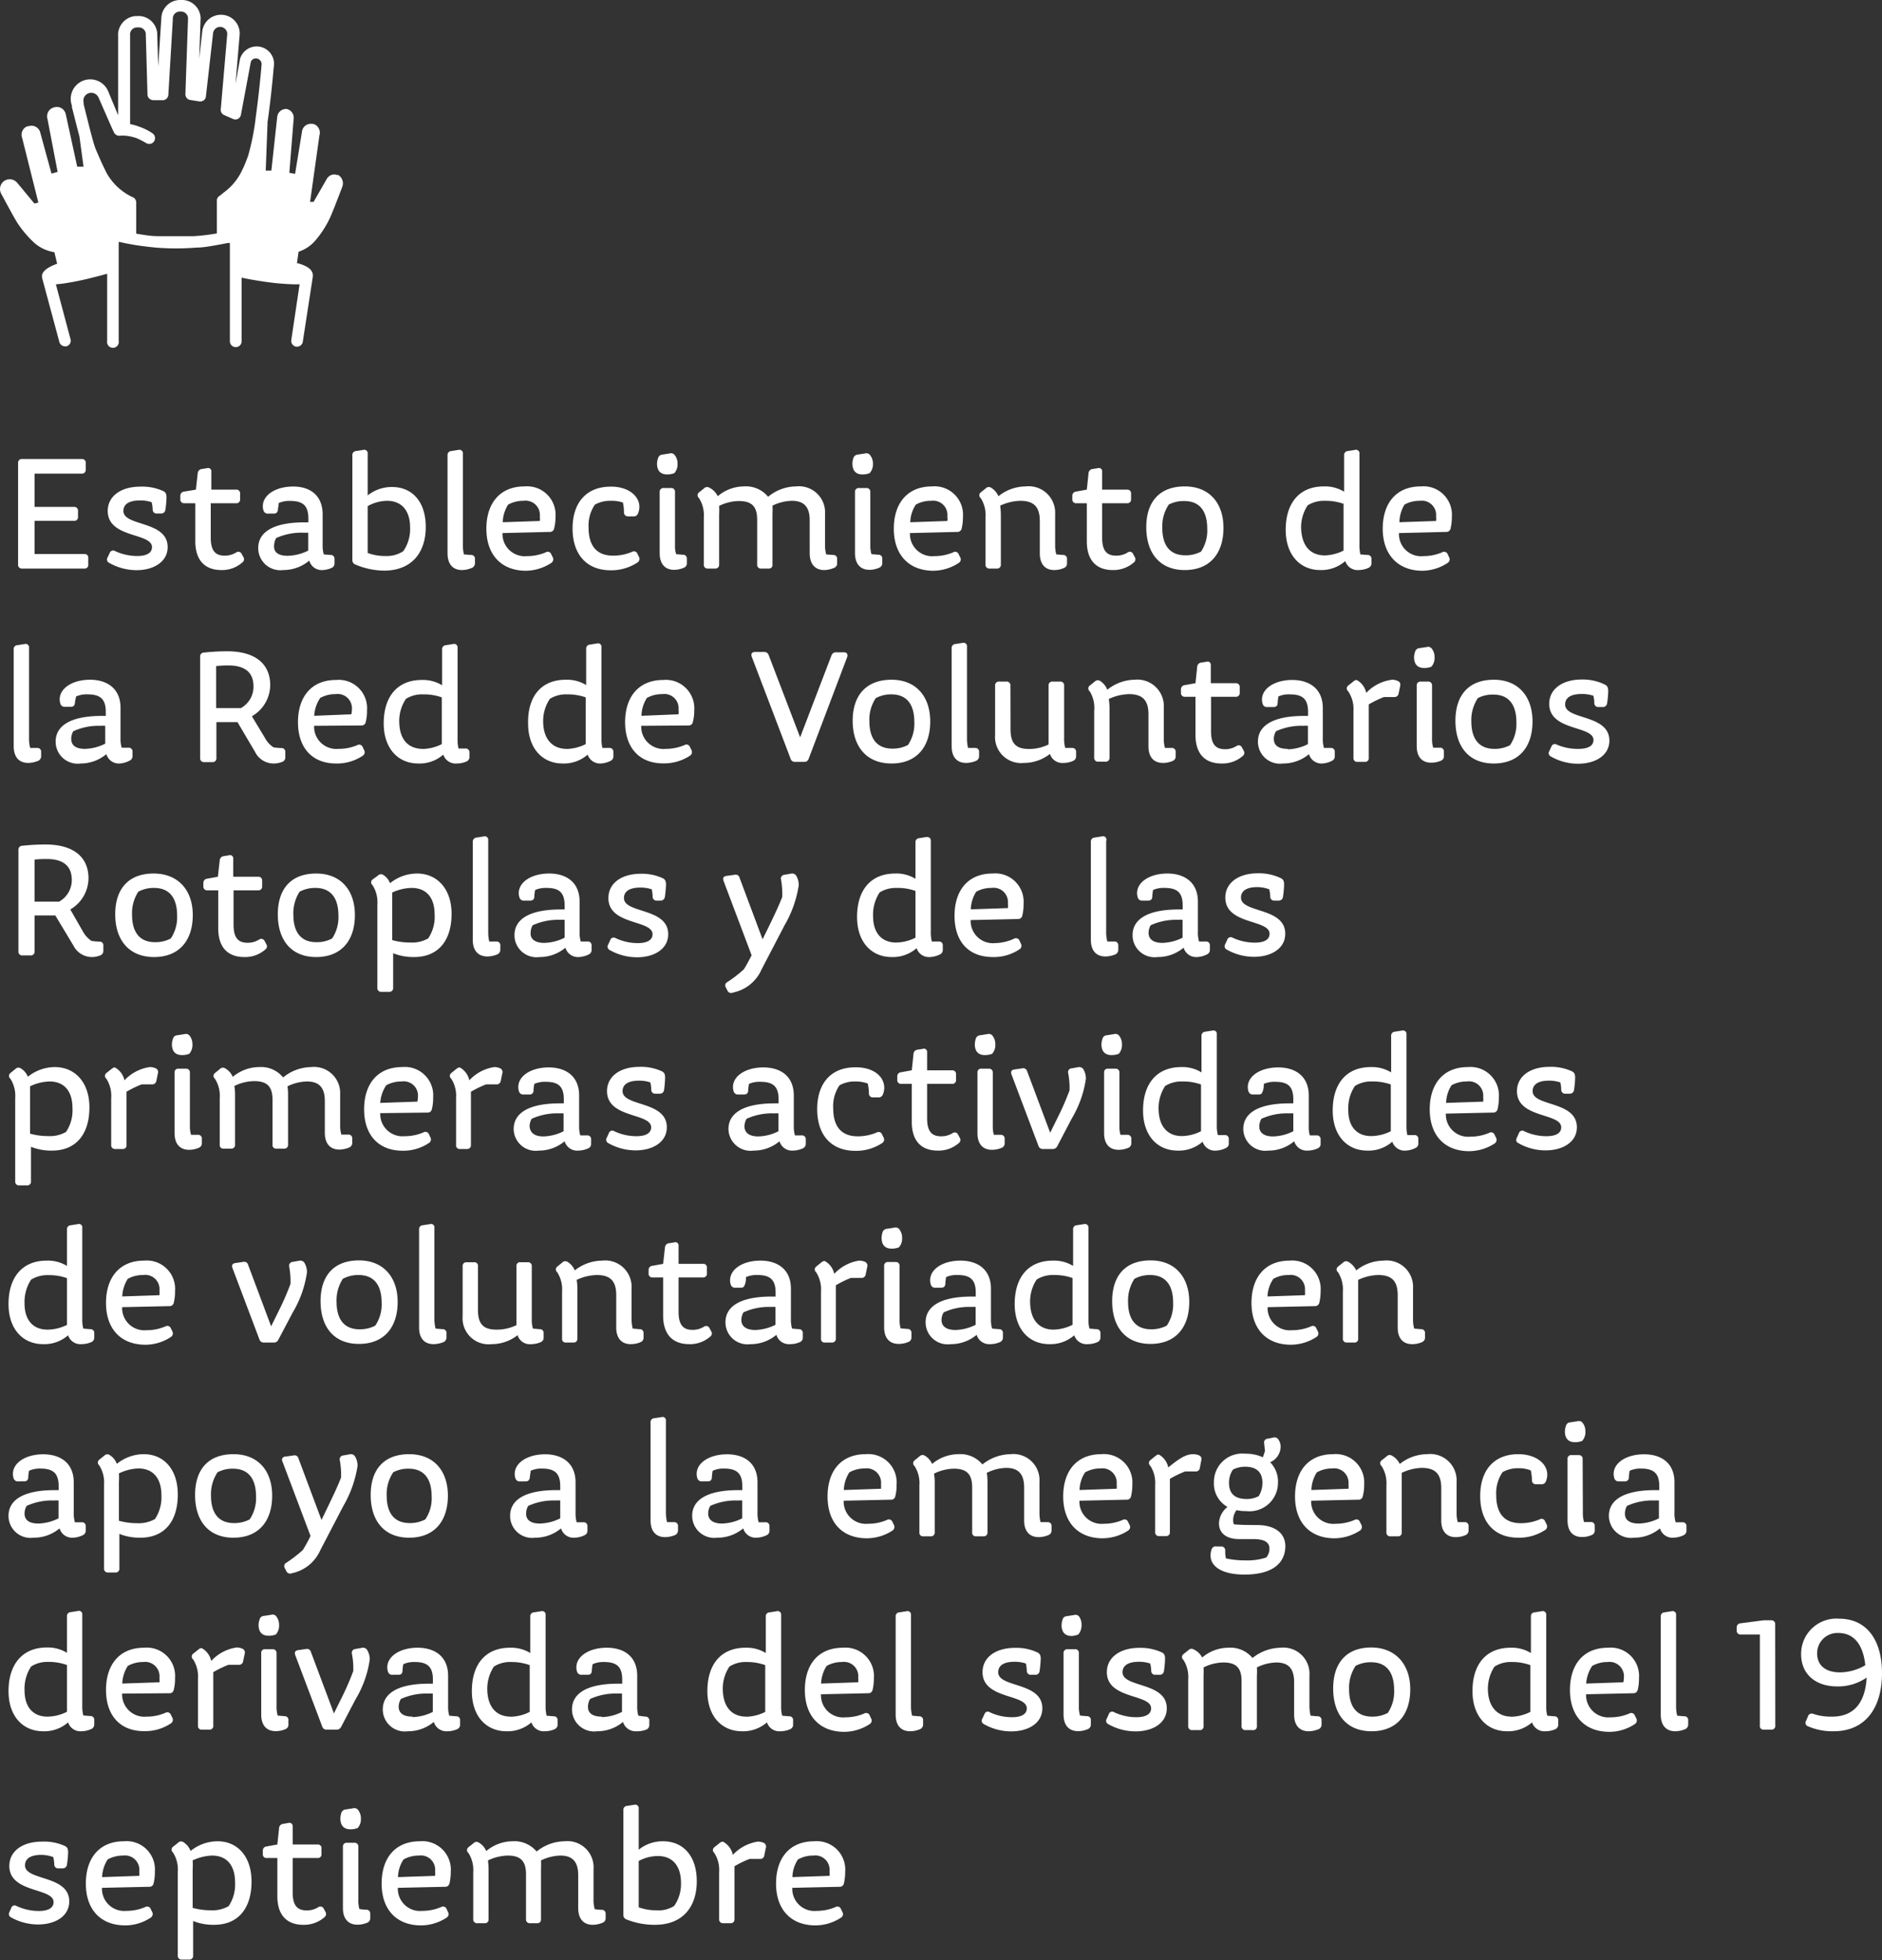 <svg xmlns="http://www.w3.org/2000/svg" viewBox="0 0 163.33 170.13"><rect x="0" y="0" width="163.33" height="170.13" fill="#333333" stroke="none"/><defs><style>.cls-1{fill:#fff;}</style></defs><title>Asset 38</title><g id="Layer_2" data-name="Layer 2"><g id="Layer_1-2" data-name="Layer 1"><path class="cls-1" d="M7.44,40.76a.32.32,0,0,1-.35.35H3V44H6.42a.32.32,0,0,1,.35.35v.51a.32.32,0,0,1-.35.35H3v2.88H7.31a.31.31,0,0,1,.35.35V49a.31.31,0,0,1-.35.35H1.92A.32.32,0,0,1,1.57,49V40.19a.32.32,0,0,1,.35-.35H7.09a.32.32,0,0,1,.35.35Z"/><path class="cls-1" d="M14.2,42.64c.17.1.25.22.25.55a8,8,0,0,1-.1,1.07.36.36,0,0,1-.39.31h-.35a.33.33,0,0,1-.36-.35,3,3,0,0,0-.09-.63,3,3,0,0,0-1.05-.15c-.85,0-1.4.29-1.4.91,0,1.36,3.84.82,3.84,3.14,0,1.27-1.21,2-2.7,2a4.81,4.81,0,0,1-2.4-.65.32.32,0,0,1-.11-.46L9.52,48a.31.31,0,0,1,.46-.17,4.58,4.58,0,0,0,1.92.43c.8,0,1.29-.25,1.29-.77,0-1.27-3.84-.75-3.84-3.14,0-1.26,1.11-2.11,2.83-2.11A4.38,4.38,0,0,1,14.2,42.64Z"/><path class="cls-1" d="M19.21,49.48c-1.3,0-2.26-.72-2.26-2.5v-3.3H16a.32.32,0,0,1-.35-.35v-.28a.36.36,0,0,1,.33-.38L17,42.5l.16-1.43a.39.39,0,0,1,.35-.36l.45-.07a.28.28,0,0,1,.38.3V42.5h2.15a.32.32,0,0,1,.35.35v.48a.32.32,0,0,1-.35.35H18.29v3c0,1.22.49,1.55,1.21,1.55a1.85,1.85,0,0,0,1-.28.32.32,0,0,1,.48.14l.14.26a.34.34,0,0,1-.09.47A2.65,2.65,0,0,1,19.21,49.48Z"/><path class="cls-1" d="M28,49.48a1.12,1.12,0,0,1-1.16-.82,3.51,3.51,0,0,1-2.26.82,1.92,1.92,0,0,1-2.17-1.91c0-1.43,1.39-2.23,4-2.23h.35V45c0-1.09-.45-1.52-1.57-1.52a2.27,2.27,0,0,0-1,.18c0,.17-.05.36-.07.57s-.12.35-.35.35h-.49a.37.37,0,0,1-.4-.24,1.05,1.05,0,0,1-.07-.4c0-1,1.15-1.71,2.63-1.71S28,43,28,44.66v2.62a2.71,2.71,0,0,0,.1.84l.58.05a.32.32,0,0,1,.35.35v.35a.41.41,0,0,1-.22.41A2.11,2.11,0,0,1,28,49.48Zm-3-1.24a4.15,4.15,0,0,0,1.75-.45V46.24h-.38a5.33,5.33,0,0,0-2.4.46,1.34,1.34,0,0,0-.18.64C23.73,48,24.25,48.24,24.94,48.24Z"/><path class="cls-1" d="M31.91,43a3.37,3.37,0,0,1,2.1-.73c1.78,0,2.94,1.29,2.94,3.47s-1.18,3.79-3.63,3.79A6.56,6.56,0,0,1,30.84,49a.4.4,0,0,1-.26-.41V39.52a.34.34,0,0,1,.32-.37l.63-.1a.3.3,0,0,1,.38.33Zm0,1v4a4.35,4.35,0,0,0,1.55.26A2.58,2.58,0,0,0,35,47.84a3.36,3.36,0,0,0,.59-2.05c0-1.47-.73-2.32-2-2.32A3.51,3.51,0,0,0,31.91,43.93Z"/><path class="cls-1" d="M40.17,47.28a3.57,3.57,0,0,0,.09.84l.61.05a.32.32,0,0,1,.35.35v.34a.44.44,0,0,1-.24.42,2.27,2.27,0,0,1-.88.2c-.79,0-1.26-.5-1.26-1.46v-8.5a.34.34,0,0,1,.32-.37l.63-.1a.3.3,0,0,1,.38.33Z"/><path class="cls-1" d="M42.21,45.89c0-2.21,1.18-3.67,3.31-3.67a2.47,2.47,0,0,1,2.69,2.65,3.87,3.87,0,0,1-.12,1,.36.36,0,0,1-.39.3l-4.09.1a1.93,1.93,0,0,0,2.12,2,4.14,4.14,0,0,0,1.64-.33.32.32,0,0,1,.47.17l.13.26a.38.38,0,0,1-.11.48,4.1,4.1,0,0,1-2.33.69C43.42,49.48,42.21,48.07,42.21,45.89Zm1.42-.56,3.22-.11a1.87,1.87,0,0,0,0-.4,1.24,1.24,0,0,0-1.42-1.35,2.68,2.68,0,0,0-1.33.33A3,3,0,0,0,43.63,45.33Z"/><path class="cls-1" d="M55.49,44a1.49,1.49,0,0,1-.12.57.38.38,0,0,1-.4.25h-.45a.34.34,0,0,1-.37-.35,3.7,3.7,0,0,0-.09-.85A3,3,0,0,0,53,43.47a2.7,2.7,0,0,0-1.37.33,3.21,3.21,0,0,0-.55,2c0,1.41.57,2.43,2.13,2.43a4.14,4.14,0,0,0,1.64-.33.32.32,0,0,1,.47.17l.13.26a.36.36,0,0,1-.11.48,4.11,4.11,0,0,1-2.34.69c-2.12,0-3.31-1.41-3.31-3.63s1.18-3.63,3.31-3.63C54.45,42.22,55.49,43,55.49,44Z"/><path class="cls-1" d="M58.8,40.26a1.13,1.13,0,0,1-.28.81,1.71,1.71,0,0,1-.63.11c-.56,0-.87-.32-.87-.94a1.44,1.44,0,0,1,.09-.47.41.41,0,0,1,.36-.31l.64-.1a.41.41,0,0,1,.44.13A1.19,1.19,0,0,1,58.8,40.26Zm-.22,7a2.44,2.44,0,0,0,.1.84l.58.05a.32.32,0,0,1,.35.35v.35a.41.41,0,0,1-.22.41,2.14,2.14,0,0,1-.88.2c-.79,0-1.26-.5-1.26-1.46V42.71a.32.32,0,0,1,.35-.35h.63a.32.32,0,0,1,.35.35Z"/><path class="cls-1" d="M62.29,43.07a3.54,3.54,0,0,1,2.27-.85,2.48,2.48,0,0,1,2.1.9,3.86,3.86,0,0,1,2.42-.9,2.27,2.27,0,0,1,2.52,2.42v2.64a3.05,3.05,0,0,0,.1.84l.6.05a.32.32,0,0,1,.35.35v.34a.41.41,0,0,1-.24.42,2.27,2.27,0,0,1-.88.2c-.77,0-1.26-.5-1.26-1.46V45.16c0-1.22-.55-1.69-1.55-1.69a3.93,3.93,0,0,0-1.68.42,7,7,0,0,1,0,.74V49a.31.31,0,0,1-.35.35h-.63a.32.32,0,0,1-.35-.35v-3.9c0-1.15-.48-1.61-1.58-1.61a4,4,0,0,0-1.72.42,7,7,0,0,1,0,.74V49a.32.32,0,0,1-.35.35h-.63a.32.32,0,0,1-.35-.35V44.91a2.75,2.75,0,0,0-.42-1.68.31.31,0,0,1,0-.49l.44-.35a.36.36,0,0,1,.46-.06A1.6,1.6,0,0,1,62.29,43.07Z"/><path class="cls-1" d="M75.76,40.26a1.14,1.14,0,0,1-.29.81,1.67,1.67,0,0,1-.63.11c-.56,0-.86-.32-.86-.94a1.4,1.4,0,0,1,.08-.47.41.41,0,0,1,.36-.31l.65-.1a.4.4,0,0,1,.43.13A1.19,1.19,0,0,1,75.76,40.26Zm-.23,7a2.71,2.71,0,0,0,.1.84l.59.05a.32.32,0,0,1,.35.35v.35a.42.42,0,0,1-.23.41,2.11,2.11,0,0,1-.88.2c-.78,0-1.26-.5-1.26-1.46V42.71a.32.32,0,0,1,.35-.35h.63a.32.32,0,0,1,.35.35Z"/><path class="cls-1" d="M77.57,45.89c0-2.21,1.18-3.67,3.31-3.67a2.47,2.47,0,0,1,2.69,2.65,4.35,4.35,0,0,1-.11,1,.37.37,0,0,1-.4.3l-4.09.1a1.93,1.93,0,0,0,2.12,2,4.14,4.14,0,0,0,1.64-.33.32.32,0,0,1,.47.17l.13.26a.36.36,0,0,1-.11.48,4.08,4.08,0,0,1-2.33.69C78.78,49.48,77.57,48.07,77.57,45.89ZM79,45.33l3.22-.11a1.87,1.87,0,0,0,0-.4,1.24,1.24,0,0,0-1.41-1.35,2.62,2.62,0,0,0-1.33.33A2.88,2.88,0,0,0,79,45.33Z"/><path class="cls-1" d="M86.65,43.07A3.83,3.83,0,0,1,89,42.22a2.3,2.3,0,0,1,2.57,2.42v2.64a3.05,3.05,0,0,0,.1.84l.58.05a.32.32,0,0,1,.35.35v.35a.41.41,0,0,1-.22.41,2.07,2.07,0,0,1-.88.2c-.79,0-1.26-.5-1.26-1.46v-2.8c0-1.25-.54-1.75-1.7-1.75a4.37,4.37,0,0,0-1.74.42,5.79,5.79,0,0,1,.06.79V49a.32.32,0,0,1-.35.35h-.63a.32.32,0,0,1-.35-.35V44.91a2.75,2.75,0,0,0-.42-1.68.31.31,0,0,1,0-.49l.44-.35a.36.36,0,0,1,.46-.06A1.63,1.63,0,0,1,86.65,43.07Z"/><path class="cls-1" d="M96.57,49.48c-1.3,0-2.25-.72-2.25-2.5v-3.3h-.91a.32.32,0,0,1-.35-.35v-.28a.36.36,0,0,1,.32-.38l.94-.17.15-1.43a.39.39,0,0,1,.35-.36l.45-.07a.28.28,0,0,1,.38.3V42.5h2.16a.32.32,0,0,1,.35.35v.48a.32.32,0,0,1-.35.35H95.65v3c0,1.22.49,1.55,1.22,1.55a1.85,1.85,0,0,0,1-.28.31.31,0,0,1,.47.14l.14.26a.35.35,0,0,1-.08.47A2.69,2.69,0,0,1,96.57,49.48Z"/><path class="cls-1" d="M106.18,45.82c0,2.23-1.19,3.66-3.36,3.66S99.48,48,99.48,45.76s1.18-3.54,3.34-3.54S106.18,43.69,106.18,45.82Zm-4.76-2a3.37,3.37,0,0,0-.55,2c0,1.35.53,2.38,2,2.38a2.85,2.85,0,0,0,1.36-.32,3.3,3.3,0,0,0,.54-2c0-1.36-.53-2.39-2-2.39A2.8,2.8,0,0,0,101.42,43.8Z"/><path class="cls-1" d="M117.91,49.48a1.12,1.12,0,0,1-1.16-.78,3.15,3.15,0,0,1-2.17.78c-1.75,0-3-1.31-3-3.49,0-2.38,1.23-3.77,3.3-3.77a3.17,3.17,0,0,1,1.77.46V39.52a.34.34,0,0,1,.32-.37l.63-.1a.3.3,0,0,1,.38.33v7.9a3.66,3.66,0,0,0,.08.84l.61.05a.32.32,0,0,1,.35.35v.35a.42.42,0,0,1-.23.41A2.11,2.11,0,0,1,117.91,49.48Zm-3-1.27a3.84,3.84,0,0,0,1.69-.42V43.73a4.66,4.66,0,0,0-1.62-.26,2.65,2.65,0,0,0-1.49.39,3.44,3.44,0,0,0-.57,2.06C113,47.42,113.74,48.21,115,48.21Z"/><path class="cls-1" d="M120,45.89c0-2.21,1.17-3.67,3.3-3.67A2.47,2.47,0,0,1,126,44.87a4.35,4.35,0,0,1-.11,1,.37.37,0,0,1-.39.3l-4.09.1a1.92,1.92,0,0,0,2.11,2,4.14,4.14,0,0,0,1.64-.33.33.33,0,0,1,.48.17l.12.26a.36.36,0,0,1-.11.48,4.07,4.07,0,0,1-2.32.69C121.24,49.48,120,48.07,120,45.89Zm1.41-.56,3.22-.11a1.87,1.87,0,0,0,0-.4,1.24,1.24,0,0,0-1.41-1.35,2.62,2.62,0,0,0-1.33.33A3,3,0,0,0,121.45,45.33Z"/><path class="cls-1" d="M2.52,64.08a3.05,3.05,0,0,0,.1.84l.6,0a.32.32,0,0,1,.35.35v.34a.44.44,0,0,1-.24.42,2.27,2.27,0,0,1-.88.19c-.78,0-1.26-.49-1.26-1.45v-8.5A.34.34,0,0,1,1.51,56l.63-.1a.3.3,0,0,1,.38.33Z"/><path class="cls-1" d="M10.39,66.27a1.13,1.13,0,0,1-1.16-.81A3.47,3.47,0,0,1,7,66.27a1.91,1.91,0,0,1-2.17-1.9c0-1.43,1.39-2.23,4-2.23h.35v-.35c0-1.09-.45-1.52-1.57-1.52a2.22,2.22,0,0,0-1,.18A4.44,4.44,0,0,0,6.5,61c0,.23-.13.35-.35.35H5.66a.38.38,0,0,1-.41-.24,1.29,1.29,0,0,1-.07-.4c0-1,1.15-1.71,2.63-1.71s2.65.76,2.65,2.44v2.62a2.71,2.71,0,0,0,.1.84l.59,0a.32.32,0,0,1,.35.35v.35a.42.42,0,0,1-.23.41A2.1,2.1,0,0,1,10.39,66.27ZM7.38,65a4.11,4.11,0,0,0,1.75-.45V63a2.62,2.62,0,0,0-.38,0,5.28,5.28,0,0,0-2.39.47,1.34,1.34,0,0,0-.18.64C6.18,64.78,6.69,65,7.38,65Z"/><path class="cls-1" d="M23.76,66.27a1.78,1.78,0,0,1-1.62-1l-1.53-2.59H18.78v3.12a.32.32,0,0,1-.35.35h-.71a.32.32,0,0,1-.35-.35V57a.33.33,0,0,1,.34-.36,19.53,19.53,0,0,1,2-.11c2.44,0,3.74,1.09,3.74,2.94a3.14,3.14,0,0,1-1.59,2.7L23,64.06a2.17,2.17,0,0,0,.74.81,6,6,0,0,0,.67.06.32.32,0,0,1,.35.35v.42a.41.41,0,0,1-.22.41A2,2,0,0,1,23.76,66.27Zm-5-8.46v3.65h2.15A2.13,2.13,0,0,0,22,59.58c0-1.21-.74-1.82-2.17-1.82A9.39,9.39,0,0,0,18.78,57.81Z"/><path class="cls-1" d="M25.86,62.69c0-2.21,1.17-3.67,3.3-3.67a2.46,2.46,0,0,1,2.69,2.65,3.82,3.82,0,0,1-.11,1,.36.36,0,0,1-.39.3L27.26,63a1.93,1.93,0,0,0,2.11,2A4.1,4.1,0,0,0,31,64.68a.33.33,0,0,1,.48.17l.12.26a.36.36,0,0,1-.11.48,4,4,0,0,1-2.32.68C27.06,66.27,25.86,64.87,25.86,62.69Zm1.41-.56L30.49,62a1.9,1.9,0,0,0,.05-.4,1.24,1.24,0,0,0-1.42-1.35,2.68,2.68,0,0,0-1.33.33A3.06,3.06,0,0,0,27.27,62.13Z"/><path class="cls-1" d="M39.64,66.27a1.13,1.13,0,0,1-1.17-.77,3.12,3.12,0,0,1-2.17.77c-1.75,0-3-1.3-3-3.48,0-2.38,1.23-3.77,3.3-3.77a3.2,3.2,0,0,1,1.77.46V56.32A.34.34,0,0,1,38.7,56l.63-.1a.3.3,0,0,1,.38.33v7.9a3.66,3.66,0,0,0,.08.84l.6,0a.32.32,0,0,1,.35.35v.35a.41.41,0,0,1-.22.41A2.1,2.1,0,0,1,39.64,66.27Zm-3-1.26a3.88,3.88,0,0,0,1.7-.42V60.53a4.68,4.68,0,0,0-1.63-.26,2.62,2.62,0,0,0-1.48.39,3.44,3.44,0,0,0-.58,2.06C34.69,64.22,35.46,65,36.68,65Z"/><path class="cls-1" d="M52.13,66.27A1.13,1.13,0,0,1,51,65.5a3.12,3.12,0,0,1-2.17.77c-1.75,0-3-1.3-3-3.48C45.79,60.41,47,59,49.1,59a3.2,3.2,0,0,1,1.77.46V56.32a.34.34,0,0,1,.32-.37l.63-.1a.3.3,0,0,1,.38.33v7.9a3.17,3.17,0,0,0,.08.84l.6,0a.32.32,0,0,1,.35.35v.35a.41.41,0,0,1-.22.41A2.14,2.14,0,0,1,52.13,66.27Zm-3-1.26a3.92,3.92,0,0,0,1.7-.42V60.53a4.72,4.72,0,0,0-1.63-.26,2.62,2.62,0,0,0-1.48.39,3.44,3.44,0,0,0-.58,2.06C47.18,64.22,48,65,49.17,65Z"/><path class="cls-1" d="M54.25,62.69c0-2.21,1.18-3.67,3.31-3.67a2.47,2.47,0,0,1,2.69,2.65,3.87,3.87,0,0,1-.12,1,.36.36,0,0,1-.39.3L55.65,63a1.93,1.93,0,0,0,2.12,2,4.14,4.14,0,0,0,1.64-.33.32.32,0,0,1,.47.17l.13.26a.38.38,0,0,1-.11.48,4.1,4.1,0,0,1-2.33.68C55.46,66.27,54.25,64.87,54.25,62.69Zm1.42-.56L58.89,62a1.87,1.87,0,0,0,0-.4,1.24,1.24,0,0,0-1.42-1.35,2.68,2.68,0,0,0-1.33.33A3,3,0,0,0,55.67,62.13Z"/><path class="cls-1" d="M69.79,66.13H69a.38.38,0,0,1-.39-.28L65.24,57c-.08-.24,0-.39.27-.41l.78,0a.4.4,0,0,1,.42.27L69.44,64l2.72-7.11a.4.4,0,0,1,.42-.27l.67,0c.25,0,.35.18.27.42l-3.34,8.82A.38.38,0,0,1,69.79,66.13Z"/><path class="cls-1" d="M80.73,62.62c0,2.23-1.19,3.65-3.36,3.65S74,64.8,74,62.56,75.21,59,77.37,59,80.73,60.49,80.73,62.62ZM76,60.6a3.37,3.37,0,0,0-.55,2c0,1.35.53,2.38,2,2.38a2.78,2.78,0,0,0,1.35-.32,3.3,3.3,0,0,0,.55-2c0-1.36-.53-2.39-2-2.39A2.78,2.78,0,0,0,76,60.6Z"/><path class="cls-1" d="M83.92,64.08a3.57,3.57,0,0,0,.09.84l.61,0a.32.32,0,0,1,.35.35v.34a.44.44,0,0,1-.24.42,2.27,2.27,0,0,1-.88.19c-.79,0-1.26-.49-1.26-1.45v-8.5a.34.34,0,0,1,.32-.37l.63-.1a.3.3,0,0,1,.38.33Z"/><path class="cls-1" d="M87.7,63.31c0,1.27.52,1.7,1.61,1.7A3.83,3.83,0,0,0,91,64.62V59.51a.32.32,0,0,1,.35-.35H92a.32.32,0,0,1,.35.35v4.57a2.71,2.71,0,0,0,.1.84l.59,0a.32.32,0,0,1,.35.35v.35a.42.42,0,0,1-.23.41,2,2,0,0,1-.86.19,1.12,1.12,0,0,1-1.18-.78,3.63,3.63,0,0,1-2.26.78,2.26,2.26,0,0,1-2.5-2.42V59.51a.32.32,0,0,1,.35-.35h.63a.32.32,0,0,1,.35.35Z"/><path class="cls-1" d="M96.1,59.87A3.83,3.83,0,0,1,98.46,59,2.3,2.3,0,0,1,101,61.44v2.64a3.05,3.05,0,0,0,.1.84l.58,0a.32.32,0,0,1,.35.35v.35a.41.41,0,0,1-.22.41,2.07,2.07,0,0,1-.88.19c-.79,0-1.26-.49-1.26-1.45V62c0-1.25-.54-1.75-1.7-1.75a4.37,4.37,0,0,0-1.74.42,5.79,5.79,0,0,1,.06.79v4.3a.32.32,0,0,1-.35.35h-.63a.32.32,0,0,1-.35-.35V61.71A2.75,2.75,0,0,0,94.57,60a.31.31,0,0,1,0-.49l.44-.35a.36.36,0,0,1,.46-.06A1.63,1.63,0,0,1,96.1,59.87Z"/><path class="cls-1" d="M106,66.27c-1.3,0-2.25-.71-2.25-2.49v-3.3h-.91a.32.32,0,0,1-.35-.35v-.28a.36.36,0,0,1,.32-.38l.94-.17.15-1.43a.39.39,0,0,1,.35-.36l.45-.07a.28.28,0,0,1,.38.3V59.3h2.16a.32.32,0,0,1,.35.35v.48a.32.32,0,0,1-.35.35H105.1v3c0,1.22.49,1.55,1.22,1.55a1.85,1.85,0,0,0,1-.28.31.31,0,0,1,.47.14l.14.26a.35.35,0,0,1-.08.47A2.69,2.69,0,0,1,106,66.27Z"/><path class="cls-1" d="M114.76,66.27a1.13,1.13,0,0,1-1.16-.81,3.47,3.47,0,0,1-2.26.81,1.91,1.91,0,0,1-2.17-1.9c0-1.43,1.39-2.23,4-2.23h.35v-.35c0-1.09-.45-1.52-1.57-1.52a2.19,2.19,0,0,0-1,.18,4.44,4.44,0,0,0-.07.57c0,.23-.13.35-.35.35H110a.38.38,0,0,1-.41-.24,1.29,1.29,0,0,1-.07-.4c0-1,1.15-1.71,2.63-1.71s2.65.76,2.65,2.44v2.62a2.71,2.71,0,0,0,.1.84l.59,0a.32.32,0,0,1,.35.35v.35a.42.42,0,0,1-.23.41A2.1,2.1,0,0,1,114.76,66.27Zm-3-1.23a4.11,4.11,0,0,0,1.75-.45V63a2.62,2.62,0,0,0-.38,0,5.28,5.28,0,0,0-2.39.47,1.25,1.25,0,0,0-.19.64C110.54,64.78,111.06,65,111.75,65Z"/><path class="cls-1" d="M118.44,66.13h-.63a.32.32,0,0,1-.35-.35V61.71A2.75,2.75,0,0,0,117,60a.31.31,0,0,1,0-.49l.44-.35c.15-.13.28-.17.37-.1a1.67,1.67,0,0,1,.76,1.08A3.7,3.7,0,0,1,120.81,59a1.11,1.11,0,0,1,.54.13c.17.09.2.23.16.43l-.13.63a.35.35,0,0,1-.38.31h-.89a9.41,9.41,0,0,0-1.32.64v4.62A.32.32,0,0,1,118.44,66.13Z"/><path class="cls-1" d="M124.5,57.06a1.13,1.13,0,0,1-.28.81,1.67,1.67,0,0,1-.63.11c-.56,0-.87-.32-.87-.94a1.44,1.44,0,0,1,.09-.47.41.41,0,0,1,.36-.31l.65-.1a.4.4,0,0,1,.43.13A1.19,1.19,0,0,1,124.5,57.06Zm-.22,7a2.71,2.71,0,0,0,.1.84l.58,0a.32.32,0,0,1,.35.35v.35a.41.41,0,0,1-.22.41,2.1,2.1,0,0,1-.88.19c-.79,0-1.26-.49-1.26-1.45V59.51a.32.32,0,0,1,.35-.35h.63a.32.32,0,0,1,.35.35Z"/><path class="cls-1" d="M133,62.62c0,2.23-1.19,3.65-3.36,3.65s-3.33-1.47-3.33-3.71S127.48,59,129.64,59,133,60.49,133,62.62Zm-4.76-2a3.44,3.44,0,0,0-.55,2c0,1.35.54,2.38,2,2.38a2.82,2.82,0,0,0,1.36-.32,3.3,3.3,0,0,0,.55-2c0-1.36-.54-2.39-2-2.39A2.8,2.8,0,0,0,128.24,60.6Z"/><path class="cls-1" d="M139.32,59.44c.16.1.25.22.25.55a8,8,0,0,1-.1,1.07.36.36,0,0,1-.39.31h-.35a.34.34,0,0,1-.37-.35,2.47,2.47,0,0,0-.08-.63,3,3,0,0,0-1.05-.15c-.85,0-1.4.29-1.4.91,0,1.36,3.84.82,3.84,3.14,0,1.27-1.21,2-2.71,2a4.74,4.74,0,0,1-2.39-.64.32.32,0,0,1-.11-.46l.18-.39a.31.31,0,0,1,.46-.17A4.54,4.54,0,0,0,137,65c.8,0,1.29-.25,1.29-.77,0-1.27-3.84-.75-3.84-3.14,0-1.26,1.11-2.11,2.83-2.11A4.38,4.38,0,0,1,139.32,59.44Z"/><path class="cls-1" d="M8,83.07a1.8,1.8,0,0,1-1.63-1L4.8,79.46H3v3.12a.32.32,0,0,1-.35.35h-.7a.32.32,0,0,1-.35-.35V73.77a.33.33,0,0,1,.34-.36,19.21,19.21,0,0,1,2-.11c2.44,0,3.74,1.09,3.74,2.94a3.16,3.16,0,0,1-1.58,2.7L7.2,80.86a2.35,2.35,0,0,0,.74.81,6.17,6.17,0,0,0,.67.06.32.32,0,0,1,.36.35v.42a.42.42,0,0,1-.23.41A2,2,0,0,1,8,83.07ZM3,74.61v3.65H5.13a2.14,2.14,0,0,0,1.1-1.88c0-1.21-.74-1.82-2.17-1.82A9.5,9.5,0,0,0,3,74.61Z"/><path class="cls-1" d="M16.73,79.42c0,2.23-1.19,3.65-3.36,3.65S10,81.6,10,79.36s1.18-3.54,3.33-3.54S16.73,77.29,16.73,79.42ZM12,77.4a3.44,3.44,0,0,0-.54,2c0,1.35.53,2.38,2,2.38a2.82,2.82,0,0,0,1.36-.32,3.3,3.3,0,0,0,.55-2c0-1.36-.54-2.39-2-2.39A2.8,2.8,0,0,0,12,77.4Z"/><path class="cls-1" d="M21.2,83.07c-1.31,0-2.26-.71-2.26-2.49v-3.3H18a.32.32,0,0,1-.35-.35v-.28a.36.36,0,0,1,.32-.38l.94-.17.16-1.43a.39.39,0,0,1,.35-.36l.44-.07a.28.28,0,0,1,.38.3V76.1h2.16a.32.32,0,0,1,.35.35v.48a.32.32,0,0,1-.35.35H20.27v3c0,1.22.49,1.55,1.22,1.55a1.85,1.85,0,0,0,1-.28.32.32,0,0,1,.48.14l.14.26a.34.34,0,0,1-.09.47A2.64,2.64,0,0,1,21.2,83.07Z"/><path class="cls-1" d="M30.8,79.42c0,2.23-1.19,3.65-3.36,3.65s-3.33-1.47-3.33-3.71,1.18-3.54,3.33-3.54S30.8,77.29,30.8,79.42ZM26,77.4a3.44,3.44,0,0,0-.54,2c0,1.35.53,2.38,2,2.38a2.82,2.82,0,0,0,1.36-.32,3.3,3.3,0,0,0,.55-2c0-1.36-.54-2.39-2-2.39A2.8,2.8,0,0,0,26,77.4Z"/><path class="cls-1" d="M33.85,76.66a3.75,3.75,0,0,1,2.34-.84c1.74,0,3,1.32,3,3.5,0,2.35-1.18,3.75-3.25,3.75a4.69,4.69,0,0,1-1.82-.33v3a.32.32,0,0,1-.35.35H33.1a.32.32,0,0,1-.35-.35V78.51a2.75,2.75,0,0,0-.42-1.68.31.31,0,0,1,0-.49L32.8,76a.36.36,0,0,1,.46-.06A1.47,1.47,0,0,1,33.85,76.66Zm.19.83c0,.21,0,.5,0,.79V81.6a5.8,5.8,0,0,0,1.58.21,2.79,2.79,0,0,0,1.54-.36,3.34,3.34,0,0,0,.56-2.06c0-1.51-.74-2.32-2-2.32A4.1,4.1,0,0,0,34,77.49Z"/><path class="cls-1" d="M42.37,80.88a3.57,3.57,0,0,0,.09.84l.61,0a.32.32,0,0,1,.35.35v.34a.44.44,0,0,1-.24.42,2.31,2.31,0,0,1-.88.19c-.79,0-1.27-.49-1.27-1.45v-8.5a.35.35,0,0,1,.33-.37l.63-.1a.3.3,0,0,1,.38.33Z"/><path class="cls-1" d="M50.23,83.07a1.13,1.13,0,0,1-1.16-.81,3.46,3.46,0,0,1-2.25.81,1.91,1.91,0,0,1-2.17-1.9c0-1.43,1.38-2.23,4-2.23H49v-.35c0-1.09-.44-1.52-1.56-1.52a2.27,2.27,0,0,0-1,.18,4.44,4.44,0,0,0-.07.57c0,.23-.12.35-.35.35H45.5a.38.38,0,0,1-.41-.24,1.29,1.29,0,0,1-.07-.4c0-1,1.15-1.71,2.64-1.71s2.64.76,2.64,2.44v2.62a2.71,2.71,0,0,0,.1.84l.59,0a.32.32,0,0,1,.35.35v.35a.41.41,0,0,1-.22.41A2.15,2.15,0,0,1,50.23,83.07Zm-3-1.23A4.07,4.07,0,0,0,49,81.39V79.84a2.49,2.49,0,0,0-.37,0,5.32,5.32,0,0,0-2.4.47,1.34,1.34,0,0,0-.18.64C46,81.58,46.54,81.84,47.22,81.84Z"/><path class="cls-1" d="M57.54,76.24c.17.1.26.22.26.55a10.13,10.13,0,0,1-.1,1.07.37.37,0,0,1-.4.31H57a.33.33,0,0,1-.36-.35,3,3,0,0,0-.08-.63,3,3,0,0,0-1-.15c-.86,0-1.41.29-1.41.91,0,1.36,3.84.82,3.84,3.14,0,1.27-1.2,2-2.7,2a4.81,4.81,0,0,1-2.4-.64.33.33,0,0,1-.11-.46l.18-.39a.31.31,0,0,1,.47-.17,4.54,4.54,0,0,0,1.92.43c.79,0,1.28-.25,1.28-.77,0-1.27-3.83-.76-3.83-3.14,0-1.26,1.1-2.11,2.83-2.11A4.33,4.33,0,0,1,57.54,76.24Z"/><path class="cls-1" d="M63.14,86,63,85.72a.32.32,0,0,1,.11-.47,11,11,0,0,0,1.44-1.11c.17-.25.42-.72.68-1.22l-2.44-6.47c-.08-.24,0-.39.25-.42l.72-.1a.34.34,0,0,1,.42.25l2,5.35.59-1.2c.48-1,.87-1.82,1.12-2.49a7.41,7.41,0,0,0-.11-1.5.33.33,0,0,1,.29-.41l.58-.1a.42.42,0,0,1,.45.18,1.58,1.58,0,0,1,.22.83,9.92,9.92,0,0,1-1.23,3.47l-2,3.84a3.45,3.45,0,0,1-2.47,2A.35.35,0,0,1,63.14,86Z"/><path class="cls-1" d="M80.71,83.07a1.12,1.12,0,0,1-1.16-.77,3.14,3.14,0,0,1-2.17.77c-1.75,0-3-1.3-3-3.48,0-2.38,1.23-3.77,3.31-3.77a3.14,3.14,0,0,1,1.76.46V73.12a.34.34,0,0,1,.33-.37l.63-.1c.23,0,.37.09.37.33v7.9a3.11,3.11,0,0,0,.09.84l.6,0a.32.32,0,0,1,.35.35v.35a.43.43,0,0,1-.22.41A2.18,2.18,0,0,1,80.71,83.07Zm-2.95-1.26a3.84,3.84,0,0,0,1.69-.42V77.33a4.62,4.62,0,0,0-1.62-.26,2.68,2.68,0,0,0-1.49.39,3.51,3.51,0,0,0-.57,2.06C75.77,81,76.54,81.81,77.76,81.81Z"/><path class="cls-1" d="M82.84,79.49c0-2.21,1.17-3.67,3.3-3.67a2.46,2.46,0,0,1,2.69,2.65,3.82,3.82,0,0,1-.11,1,.36.36,0,0,1-.39.3l-4.09.09a1.93,1.93,0,0,0,2.11,2A4.1,4.1,0,0,0,88,81.48a.33.33,0,0,1,.48.17l.12.26a.36.36,0,0,1-.11.48,4,4,0,0,1-2.32.68C84,83.07,82.84,81.67,82.84,79.49Zm1.41-.56,3.22-.11a1.9,1.9,0,0,0,0-.4,1.24,1.24,0,0,0-1.42-1.35,2.68,2.68,0,0,0-1.33.33A3.06,3.06,0,0,0,84.25,78.93Z"/><path class="cls-1" d="M96,80.88a3.05,3.05,0,0,0,.1.84l.6,0a.32.32,0,0,1,.35.35v.34a.45.45,0,0,1-.23.42,2.36,2.36,0,0,1-.89.19c-.78,0-1.26-.49-1.26-1.45v-8.5a.34.34,0,0,1,.32-.37l.63-.1A.3.3,0,0,1,96,73Z"/><path class="cls-1" d="M103.88,83.07a1.13,1.13,0,0,1-1.16-.81,3.47,3.47,0,0,1-2.26.81,1.91,1.91,0,0,1-2.17-1.9c0-1.43,1.39-2.23,4-2.23h.35v-.35c0-1.09-.45-1.52-1.57-1.52a2.22,2.22,0,0,0-1,.18,4.44,4.44,0,0,0-.07.57c0,.23-.13.35-.35.35h-.49a.38.38,0,0,1-.41-.24,1.29,1.29,0,0,1-.07-.4c0-1,1.15-1.71,2.63-1.71s2.65.76,2.65,2.44v2.62a2.71,2.71,0,0,0,.1.84l.59,0a.32.32,0,0,1,.35.35v.35a.42.42,0,0,1-.23.41A2.1,2.1,0,0,1,103.88,83.07Zm-3-1.23a4.11,4.11,0,0,0,1.75-.45V79.84a2.55,2.55,0,0,0-.38,0,5.28,5.28,0,0,0-2.39.47,1.34,1.34,0,0,0-.18.64C99.67,81.58,100.18,81.84,100.87,81.84Z"/><path class="cls-1" d="M111.19,76.24c.17.1.25.22.25.55a8,8,0,0,1-.1,1.07.36.36,0,0,1-.39.31h-.35a.33.33,0,0,1-.36-.35,3,3,0,0,0-.09-.63A3,3,0,0,0,109.1,77c-.85,0-1.4.29-1.4.91,0,1.36,3.84.82,3.84,3.14,0,1.27-1.2,2-2.7,2a4.81,4.81,0,0,1-2.4-.64.33.33,0,0,1-.11-.46l.18-.39a.31.31,0,0,1,.46-.17,4.58,4.58,0,0,0,1.92.43c.8,0,1.29-.25,1.29-.77,0-1.27-3.84-.76-3.84-3.14,0-1.26,1.11-2.11,2.83-2.11A4.38,4.38,0,0,1,111.19,76.24Z"/><path class="cls-1" d="M2.42,93.46a3.75,3.75,0,0,1,2.34-.84c1.74,0,3,1.32,3,3.5,0,2.35-1.18,3.75-3.25,3.75a4.69,4.69,0,0,1-1.82-.33v3a.32.32,0,0,1-.35.35H1.67a.32.32,0,0,1-.35-.35V95.31A2.75,2.75,0,0,0,.9,93.63a.31.31,0,0,1,0-.49l.43-.35a.37.37,0,0,1,.47-.06A1.51,1.51,0,0,1,2.42,93.46Zm.19.83c0,.21,0,.5,0,.79V98.4a5.8,5.8,0,0,0,1.58.21,2.79,2.79,0,0,0,1.54-.36,3.36,3.36,0,0,0,.56-2.06c0-1.51-.74-2.32-2-2.32A4.1,4.1,0,0,0,2.61,94.29Z"/><path class="cls-1" d="M10.64,99.73H10a.32.32,0,0,1-.35-.35V95.31a2.75,2.75,0,0,0-.42-1.68.31.31,0,0,1,0-.49l.44-.35c.15-.13.28-.17.37-.1a1.67,1.67,0,0,1,.76,1.08A3.73,3.73,0,0,1,13,92.62a1.23,1.23,0,0,1,.54.12.36.36,0,0,1,.16.44l-.13.63a.35.35,0,0,1-.38.31h-.89a9.41,9.41,0,0,0-1.32.64v4.62A.31.31,0,0,1,10.64,99.73Z"/><path class="cls-1" d="M16.7,90.66a1.13,1.13,0,0,1-.28.81,1.67,1.67,0,0,1-.63.11c-.56,0-.87-.32-.87-.94a1.44,1.44,0,0,1,.09-.47.39.39,0,0,1,.36-.31l.65-.1a.4.4,0,0,1,.43.13A1.19,1.19,0,0,1,16.7,90.66Zm-.22,7a2.71,2.71,0,0,0,.1.84l.59,0a.32.32,0,0,1,.35.35v.35a.42.42,0,0,1-.23.41,2.1,2.1,0,0,1-.88.19c-.78,0-1.26-.49-1.26-1.45V93.11a.31.31,0,0,1,.35-.35h.63a.32.32,0,0,1,.35.35Z"/><path class="cls-1" d="M20.2,93.47a3.58,3.58,0,0,1,2.27-.85,2.47,2.47,0,0,1,2.1.9,3.91,3.91,0,0,1,2.43-.9A2.27,2.27,0,0,1,29.52,95v2.64a3.05,3.05,0,0,0,.1.84l.6,0a.32.32,0,0,1,.35.35v.34a.43.43,0,0,1-.24.42,2.27,2.27,0,0,1-.88.19c-.77,0-1.26-.49-1.26-1.45V95.56c0-1.22-.55-1.69-1.56-1.69a4,4,0,0,0-1.68.42A4.91,4.91,0,0,1,25,95v4.35a.32.32,0,0,1-.35.35H24a.31.31,0,0,1-.35-.35v-3.9c0-1.15-.48-1.61-1.59-1.61a4,4,0,0,0-1.72.42,4.91,4.91,0,0,1,.06.74v4.35a.32.32,0,0,1-.35.35h-.63a.31.31,0,0,1-.35-.35V95.31a2.75,2.75,0,0,0-.42-1.68.31.31,0,0,1,0-.49l.43-.35a.36.36,0,0,1,.46-.06A1.54,1.54,0,0,1,20.2,93.47Z"/><path class="cls-1" d="M31.6,96.29c0-2.21,1.17-3.67,3.3-3.67a2.46,2.46,0,0,1,2.69,2.65,3.82,3.82,0,0,1-.11,1,.36.36,0,0,1-.39.3L33,96.62a1.93,1.93,0,0,0,2.11,2,4.1,4.1,0,0,0,1.64-.33.33.33,0,0,1,.48.17l.12.26a.36.36,0,0,1-.11.48,4,4,0,0,1-2.32.68C32.8,99.87,31.6,98.47,31.6,96.29ZM33,95.73l3.22-.11a1.9,1.9,0,0,0,.05-.4,1.24,1.24,0,0,0-1.42-1.35,2.68,2.68,0,0,0-1.33.33A3.06,3.06,0,0,0,33,95.73Z"/><path class="cls-1" d="M40.56,99.73h-.63a.31.31,0,0,1-.35-.35V95.31a2.75,2.75,0,0,0-.42-1.68.31.31,0,0,1,0-.49l.43-.35c.16-.13.29-.17.38-.1a1.67,1.67,0,0,1,.76,1.08,3.7,3.7,0,0,1,2.16-1.15,1.23,1.23,0,0,1,.54.12.36.36,0,0,1,.16.44l-.13.63a.35.35,0,0,1-.38.31h-.89a9.41,9.41,0,0,0-1.32.64v4.62A.32.32,0,0,1,40.56,99.73Z"/><path class="cls-1" d="M50.16,99.87A1.13,1.13,0,0,1,49,99.06a3.46,3.46,0,0,1-2.25.81A1.91,1.91,0,0,1,44.58,98c0-1.43,1.38-2.23,4-2.23h.35v-.35c0-1.09-.44-1.52-1.56-1.52a2.27,2.27,0,0,0-1,.18,4.44,4.44,0,0,0-.07.57.32.32,0,0,1-.35.35h-.49a.38.38,0,0,1-.41-.24,1.29,1.29,0,0,1-.07-.4c0-1,1.15-1.71,2.64-1.71s2.64.76,2.64,2.44v2.62a2.71,2.71,0,0,0,.1.84l.59,0a.32.32,0,0,1,.35.35v.35a.41.41,0,0,1-.22.41A2.15,2.15,0,0,1,50.16,99.87Zm-3-1.23a4.07,4.07,0,0,0,1.75-.45V96.64a2.49,2.49,0,0,0-.37,0,5.29,5.29,0,0,0-2.4.47,1.34,1.34,0,0,0-.18.64C46,98.38,46.47,98.64,47.15,98.64Z"/><path class="cls-1" d="M57.47,93c.17.1.25.22.25.54a9.76,9.76,0,0,1-.09,1.08.37.37,0,0,1-.4.31h-.35a.33.33,0,0,1-.36-.35,3,3,0,0,0-.08-.63,3,3,0,0,0-1-.15c-.86,0-1.41.29-1.41.91,0,1.36,3.84.82,3.84,3.14,0,1.27-1.2,2-2.7,2a4.81,4.81,0,0,1-2.4-.64.33.33,0,0,1-.11-.46l.18-.39a.31.31,0,0,1,.47-.17,4.54,4.54,0,0,0,1.92.43c.79,0,1.28-.25,1.28-.77,0-1.27-3.83-.76-3.83-3.14,0-1.26,1.1-2.11,2.83-2.11A4.33,4.33,0,0,1,57.47,93Z"/><path class="cls-1" d="M68.81,99.87a1.13,1.13,0,0,1-1.16-.81,3.46,3.46,0,0,1-2.25.81A1.92,1.92,0,0,1,63.22,98c0-1.43,1.39-2.23,4-2.23h.35v-.35c0-1.09-.45-1.52-1.57-1.52a2.25,2.25,0,0,0-1,.18,4.44,4.44,0,0,0-.07.57c0,.23-.13.35-.35.35h-.49a.38.38,0,0,1-.41-.24,1.29,1.29,0,0,1-.07-.4c0-1,1.15-1.71,2.64-1.71s2.64.76,2.64,2.44v2.62a2.71,2.71,0,0,0,.1.84l.59,0a.32.32,0,0,1,.35.35v.35a.43.43,0,0,1-.22.41A2.18,2.18,0,0,1,68.81,99.87Zm-3-1.23a4.07,4.07,0,0,0,1.75-.45V96.64a2.55,2.55,0,0,0-.38,0,5.28,5.28,0,0,0-2.39.47,1.34,1.34,0,0,0-.18.64C64.6,98.38,65.12,98.64,65.8,98.64Z"/><path class="cls-1" d="M76.74,94.43a1.49,1.49,0,0,1-.12.57.38.38,0,0,1-.4.25h-.45a.33.33,0,0,1-.36-.35,4.31,4.31,0,0,0-.1-.85,3,3,0,0,0-1.08-.18,2.7,2.7,0,0,0-1.37.33,3.21,3.21,0,0,0-.55,2c0,1.41.57,2.43,2.13,2.43a4.14,4.14,0,0,0,1.64-.33.32.32,0,0,1,.47.17l.13.26a.36.36,0,0,1-.11.48,4.09,4.09,0,0,1-2.34.68c-2.12,0-3.31-1.4-3.31-3.62s1.18-3.63,3.31-3.63C75.7,92.62,76.74,93.36,76.74,94.43Z"/><path class="cls-1" d="M81.38,99.87c-1.3,0-2.25-.71-2.25-2.49v-3.3h-.91a.32.32,0,0,1-.35-.35v-.29a.35.35,0,0,1,.32-.37l.94-.17.15-1.43a.39.39,0,0,1,.35-.36l.45-.07a.28.28,0,0,1,.38.3V92.9h2.16a.32.32,0,0,1,.35.35v.48a.32.32,0,0,1-.35.35H80.46v3c0,1.22.49,1.55,1.22,1.55a1.85,1.85,0,0,0,1-.28.31.31,0,0,1,.47.14l.14.26a.35.35,0,0,1-.08.47A2.69,2.69,0,0,1,81.38,99.87Z"/><path class="cls-1" d="M86.38,90.66a1.13,1.13,0,0,1-.28.81,1.71,1.71,0,0,1-.63.11c-.56,0-.87-.32-.87-.94a1.71,1.71,0,0,1,.08-.47.42.42,0,0,1,.37-.31l.64-.1a.41.41,0,0,1,.44.13A1.19,1.19,0,0,1,86.38,90.66Zm-.22,7a2.75,2.75,0,0,0,.09.84l.59,0a.32.32,0,0,1,.35.35v.35a.41.41,0,0,1-.22.41,2.14,2.14,0,0,1-.88.19c-.79,0-1.26-.49-1.26-1.45V93.11a.31.31,0,0,1,.35-.35h.63a.32.32,0,0,1,.35.35Z"/><path class="cls-1" d="M91.38,99.73h-.87a.38.38,0,0,1-.39-.28l-2.34-6.2c-.08-.24,0-.38.25-.42l.69-.1a.35.35,0,0,1,.42.25l2,5.34.78-1.58a22.4,22.4,0,0,0,.9-2.1,6.64,6.64,0,0,0-.12-1.5.33.33,0,0,1,.3-.41l.57-.1a.42.42,0,0,1,.45.18,1.58,1.58,0,0,1,.22.83A9.39,9.39,0,0,1,93,97.11l-1.24,2.37A.42.42,0,0,1,91.38,99.73Z"/><path class="cls-1" d="M97.37,90.66a1.13,1.13,0,0,1-.28.81,1.71,1.71,0,0,1-.63.11c-.56,0-.87-.32-.87-.94a1.44,1.44,0,0,1,.09-.47.39.39,0,0,1,.36-.31l.64-.1a.41.41,0,0,1,.44.13A1.19,1.19,0,0,1,97.37,90.66Zm-.22,7a2.75,2.75,0,0,0,.09.84l.59,0a.32.32,0,0,1,.35.35v.35a.41.41,0,0,1-.22.41,2.14,2.14,0,0,1-.88.19c-.79,0-1.26-.49-1.26-1.45V93.11a.31.31,0,0,1,.35-.35h.63a.32.32,0,0,1,.35.35Z"/><path class="cls-1" d="M105.54,99.87a1.12,1.12,0,0,1-1.17-.77,3.12,3.12,0,0,1-2.17.77c-1.75,0-3-1.3-3-3.48,0-2.38,1.24-3.77,3.31-3.77a3.14,3.14,0,0,1,1.76.46V89.92a.35.35,0,0,1,.33-.37l.63-.1a.29.29,0,0,1,.37.32v7.91a3.11,3.11,0,0,0,.09.84l.6,0a.32.32,0,0,1,.35.35v.35a.41.41,0,0,1-.22.41A2.14,2.14,0,0,1,105.54,99.87Zm-3-1.26a3.84,3.84,0,0,0,1.69-.42V94.13a4.62,4.62,0,0,0-1.62-.26,2.68,2.68,0,0,0-1.49.39,3.51,3.51,0,0,0-.57,2.06C100.59,97.82,101.36,98.61,102.58,98.61Z"/><path class="cls-1" d="M113.49,99.87a1.13,1.13,0,0,1-1.17-.81,3.46,3.46,0,0,1-2.25.81A1.91,1.91,0,0,1,107.9,98c0-1.43,1.38-2.23,4-2.23h.34v-.35c0-1.09-.44-1.52-1.56-1.52a2.27,2.27,0,0,0-1,.18c0,.17,0,.36-.07.57s-.12.35-.35.35h-.49a.39.39,0,0,1-.41-.24,1.29,1.29,0,0,1-.07-.4c0-1,1.15-1.71,2.64-1.71s2.65.76,2.65,2.44v2.62a2.75,2.75,0,0,0,.09.84l.59,0a.32.32,0,0,1,.35.35v.35a.41.41,0,0,1-.22.41A2.14,2.14,0,0,1,113.49,99.87Zm-3-1.23a4.07,4.07,0,0,0,1.75-.45V96.64a2.42,2.42,0,0,0-.37,0,5.32,5.32,0,0,0-2.4.47,1.34,1.34,0,0,0-.18.64C109.27,98.38,109.79,98.64,110.47,98.64Z"/><path class="cls-1" d="M122,99.87a1.13,1.13,0,0,1-1.17-.77,3.12,3.12,0,0,1-2.17.77c-1.75,0-3-1.3-3-3.48,0-2.38,1.23-3.77,3.3-3.77a3.2,3.2,0,0,1,1.77.46V89.92a.34.34,0,0,1,.32-.37l.63-.1a.3.3,0,0,1,.38.32v7.91a3.17,3.17,0,0,0,.08.84l.6,0a.32.32,0,0,1,.35.35v.35a.41.41,0,0,1-.22.41A2.14,2.14,0,0,1,122,99.87Zm-3-1.26a3.88,3.88,0,0,0,1.7-.42V94.13a4.68,4.68,0,0,0-1.63-.26,2.62,2.62,0,0,0-1.48.39,3.44,3.44,0,0,0-.58,2.06C117,97.82,117.78,98.61,119,98.61Z"/><path class="cls-1" d="M124.08,96.29c0-2.21,1.18-3.67,3.31-3.67a2.47,2.47,0,0,1,2.69,2.65,4.35,4.35,0,0,1-.11,1,.38.38,0,0,1-.4.3l-4.09.09a1.93,1.93,0,0,0,2.12,2,4.14,4.14,0,0,0,1.64-.33.32.32,0,0,1,.47.17l.13.26a.38.38,0,0,1-.11.48,4.1,4.1,0,0,1-2.33.68C125.29,99.87,124.08,98.47,124.08,96.29Zm1.42-.56,3.22-.11a1.87,1.87,0,0,0,0-.4,1.24,1.24,0,0,0-1.42-1.35,2.68,2.68,0,0,0-1.33.33A3,3,0,0,0,125.5,95.73Z"/><path class="cls-1" d="M136.45,93c.16.1.25.22.25.54a8,8,0,0,1-.1,1.08.36.36,0,0,1-.39.31h-.35a.34.34,0,0,1-.37-.35,2.47,2.47,0,0,0-.08-.63,3,3,0,0,0-1-.15c-.86,0-1.4.29-1.4.91,0,1.36,3.84.82,3.84,3.14,0,1.27-1.21,2-2.71,2a4.74,4.74,0,0,1-2.39-.64c-.19-.11-.2-.27-.11-.46l.18-.39a.3.3,0,0,1,.46-.17,4.54,4.54,0,0,0,1.92.43c.8,0,1.29-.25,1.29-.77,0-1.27-3.84-.76-3.84-3.14,0-1.26,1.11-2.11,2.83-2.11A4.38,4.38,0,0,1,136.45,93Z"/><path class="cls-1" d="M7.07,116.67a1.12,1.12,0,0,1-1.16-.77,3.12,3.12,0,0,1-2.17.77c-1.75,0-3-1.3-3-3.48,0-2.38,1.24-3.77,3.31-3.77a3.16,3.16,0,0,1,1.76.46v-3.17a.34.34,0,0,1,.33-.36l.63-.1a.29.29,0,0,1,.37.32v7.91a3.11,3.11,0,0,0,.09.84l.6.05a.32.32,0,0,1,.35.35v.35a.43.43,0,0,1-.22.41A2.18,2.18,0,0,1,7.07,116.67Zm-2.95-1.26A3.84,3.84,0,0,0,5.81,115v-4.06a4.62,4.62,0,0,0-1.62-.26,2.68,2.68,0,0,0-1.49.39,3.51,3.51,0,0,0-.57,2.06C2.13,114.62,2.9,115.41,4.12,115.41Z"/><path class="cls-1" d="M9.2,113.09c0-2.21,1.18-3.67,3.3-3.67a2.46,2.46,0,0,1,2.69,2.65,3.82,3.82,0,0,1-.11,1,.36.36,0,0,1-.39.3l-4.09.09a1.93,1.93,0,0,0,2.11,2,4.1,4.1,0,0,0,1.64-.33.33.33,0,0,1,.48.17l.13.26a.37.37,0,0,1-.12.48,4,4,0,0,1-2.32.68C10.4,116.67,9.2,115.27,9.2,113.09Zm1.41-.56,3.23-.11a2.85,2.85,0,0,0,0-.4,1.24,1.24,0,0,0-1.42-1.35,2.68,2.68,0,0,0-1.33.33A3.06,3.06,0,0,0,10.61,112.53Z"/><path class="cls-1" d="M23.77,116.53h-.86a.39.39,0,0,1-.4-.28l-2.34-6.2c-.08-.24,0-.38.26-.42l.68-.1a.35.35,0,0,1,.42.25l2,5.34.78-1.58a22.4,22.4,0,0,0,.9-2.1,7.35,7.35,0,0,0-.11-1.5.33.33,0,0,1,.29-.41l.58-.1a.42.42,0,0,1,.45.18,1.58,1.58,0,0,1,.22.83,9.39,9.39,0,0,1-1.23,3.47l-1.25,2.37A.41.41,0,0,1,23.77,116.53Z"/><path class="cls-1" d="M34.51,113c0,2.23-1.19,3.65-3.36,3.65s-3.33-1.47-3.33-3.71,1.18-3.54,3.33-3.54S34.51,110.89,34.51,113Zm-4.76-2a3.44,3.44,0,0,0-.54,2c0,1.35.53,2.38,2,2.38a2.82,2.82,0,0,0,1.36-.32,3.3,3.3,0,0,0,.55-2c0-1.36-.54-2.39-2-2.39A2.8,2.8,0,0,0,29.75,111Z"/><path class="cls-1" d="M37.7,114.48a3.5,3.5,0,0,0,.1.84l.6.05a.32.32,0,0,1,.35.35v.34a.45.45,0,0,1-.23.42,2.36,2.36,0,0,1-.89.19c-.78,0-1.26-.49-1.26-1.45v-8.51a.33.33,0,0,1,.32-.36l.64-.1a.29.29,0,0,1,.37.32Z"/><path class="cls-1" d="M41.48,113.7c0,1.28.52,1.71,1.61,1.71a3.88,3.88,0,0,0,1.73-.39v-5.11a.31.31,0,0,1,.35-.35h.63a.32.32,0,0,1,.35.35v4.57a2.71,2.71,0,0,0,.1.84l.58.05a.32.32,0,0,1,.35.35v.35a.41.41,0,0,1-.22.41,2.06,2.06,0,0,1-.87.19,1.1,1.1,0,0,1-1.17-.78,3.63,3.63,0,0,1-2.26.78,2.26,2.26,0,0,1-2.51-2.42v-4.34a.32.32,0,0,1,.35-.35h.63a.31.31,0,0,1,.35.35Z"/><path class="cls-1" d="M49.88,110.27a3.88,3.88,0,0,1,2.37-.85,2.29,2.29,0,0,1,2.56,2.42v2.64a3.5,3.5,0,0,0,.1.84l.59.05a.32.32,0,0,1,.35.35v.35a.41.41,0,0,1-.22.41,2.11,2.11,0,0,1-.89.19c-.78,0-1.26-.49-1.26-1.45v-2.8c0-1.25-.53-1.75-1.69-1.75a4.3,4.3,0,0,0-1.74.42,5.79,5.79,0,0,1,.06.79v4.3a.32.32,0,0,1-.35.35h-.63a.31.31,0,0,1-.35-.35v-4.07a2.75,2.75,0,0,0-.42-1.68.31.31,0,0,1,0-.49l.43-.35a.37.37,0,0,1,.47-.06A1.55,1.55,0,0,1,49.88,110.27Z"/><path class="cls-1" d="M59.81,116.67c-1.3,0-2.26-.71-2.26-2.49v-3.3h-.91a.32.32,0,0,1-.35-.36v-.28a.35.35,0,0,1,.33-.37l.93-.17.16-1.43a.39.39,0,0,1,.35-.36l.45-.07a.28.28,0,0,1,.38.3v1.56H61a.31.31,0,0,1,.35.35v.47a.32.32,0,0,1-.35.36H58.89v3c0,1.22.49,1.55,1.21,1.55a1.85,1.85,0,0,0,1-.28.32.32,0,0,1,.48.14l.14.26a.34.34,0,0,1-.09.47A2.64,2.64,0,0,1,59.81,116.67Z"/><path class="cls-1" d="M68.55,116.67a1.13,1.13,0,0,1-1.17-.81,3.46,3.46,0,0,1-2.25.81,1.91,1.91,0,0,1-2.17-1.9c0-1.43,1.38-2.23,4-2.23h.35v-.35c0-1.09-.45-1.52-1.57-1.52a2.27,2.27,0,0,0-1,.18c0,.17,0,.36-.07.57s-.12.35-.35.35h-.49a.37.37,0,0,1-.4-.24,1.05,1.05,0,0,1-.07-.4c0-1,1.15-1.71,2.63-1.71s2.65.75,2.65,2.44v2.62a2.71,2.71,0,0,0,.1.84l.58.05a.32.32,0,0,1,.35.35v.35a.41.41,0,0,1-.22.41A2.1,2.1,0,0,1,68.55,116.67Zm-3-1.23a4.15,4.15,0,0,0,1.75-.45v-1.55a2.62,2.62,0,0,0-.38,0,5.32,5.32,0,0,0-2.4.47,1.34,1.34,0,0,0-.18.64C64.33,115.18,64.85,115.44,65.54,115.44Z"/><path class="cls-1" d="M72.23,116.53H71.6a.31.31,0,0,1-.35-.35v-4.07a2.75,2.75,0,0,0-.42-1.68.31.31,0,0,1,0-.49l.43-.35c.16-.13.28-.17.38-.1a1.67,1.67,0,0,1,.76,1.08,3.71,3.71,0,0,1,2.15-1.15,1.28,1.28,0,0,1,.55.12.36.36,0,0,1,.16.44l-.13.63a.35.35,0,0,1-.38.31h-.9a8.8,8.8,0,0,0-1.31.64v4.62A.32.32,0,0,1,72.23,116.53Z"/><path class="cls-1" d="M78.29,107.46a1.13,1.13,0,0,1-.28.81,1.71,1.71,0,0,1-.63.11c-.56,0-.87-.32-.87-.94a1.71,1.71,0,0,1,.08-.47.42.42,0,0,1,.37-.31l.64-.1a.41.41,0,0,1,.44.13A1.19,1.19,0,0,1,78.29,107.46Zm-.22,7a2.75,2.75,0,0,0,.09.84l.59.05a.32.32,0,0,1,.35.35v.35a.41.41,0,0,1-.22.41,2.14,2.14,0,0,1-.88.19c-.79,0-1.27-.49-1.27-1.45v-5.31a.32.32,0,0,1,.36-.35h.63a.32.32,0,0,1,.35.35Z"/><path class="cls-1" d="M85.92,116.67a1.13,1.13,0,0,1-1.16-.81,3.47,3.47,0,0,1-2.26.81,1.91,1.91,0,0,1-2.17-1.9c0-1.43,1.39-2.23,4-2.23h.35v-.35c0-1.09-.45-1.52-1.57-1.52a2.19,2.19,0,0,0-1,.18,4.44,4.44,0,0,0-.07.57c0,.23-.13.35-.35.35h-.49a.38.38,0,0,1-.41-.24,1.29,1.29,0,0,1-.07-.4c0-1,1.15-1.71,2.63-1.71s2.65.75,2.65,2.44v2.62a2.71,2.71,0,0,0,.1.84l.59.05a.32.32,0,0,1,.35.35v.35a.42.42,0,0,1-.23.41A2.1,2.1,0,0,1,85.92,116.67Zm-3-1.23a4.11,4.11,0,0,0,1.75-.45v-1.55a2.62,2.62,0,0,0-.38,0,5.28,5.28,0,0,0-2.39.47,1.25,1.25,0,0,0-.19.64C81.7,115.18,82.22,115.44,82.91,115.44Z"/><path class="cls-1" d="M94.39,116.67a1.12,1.12,0,0,1-1.16-.77,3.14,3.14,0,0,1-2.17.77c-1.75,0-3-1.3-3-3.48,0-2.38,1.23-3.77,3.31-3.77a3.16,3.16,0,0,1,1.76.46v-3.17a.33.33,0,0,1,.32-.36l.63-.1a.3.3,0,0,1,.38.32v7.91a3.11,3.11,0,0,0,.09.84l.6.05a.32.32,0,0,1,.35.35v.35a.42.42,0,0,1-.23.41A2.1,2.1,0,0,1,94.39,116.67Zm-3-1.26a3.84,3.84,0,0,0,1.69-.42v-4.06a4.66,4.66,0,0,0-1.62-.26,2.65,2.65,0,0,0-1.49.39,3.44,3.44,0,0,0-.57,2.06C89.45,114.62,90.22,115.41,91.44,115.41Z"/><path class="cls-1" d="M103.21,113c0,2.23-1.19,3.65-3.36,3.65s-3.33-1.47-3.33-3.71,1.17-3.54,3.33-3.54S103.21,110.89,103.21,113Zm-4.76-2a3.44,3.44,0,0,0-.55,2c0,1.35.53,2.38,2,2.38a2.85,2.85,0,0,0,1.36-.32,3.3,3.3,0,0,0,.55-2c0-1.36-.54-2.39-2-2.39A2.8,2.8,0,0,0,98.45,111Z"/><path class="cls-1" d="M108.61,113.09c0-2.21,1.18-3.67,3.31-3.67a2.47,2.47,0,0,1,2.69,2.65,4.35,4.35,0,0,1-.11,1,.38.38,0,0,1-.4.3l-4.09.09a1.93,1.93,0,0,0,2.12,2,4.14,4.14,0,0,0,1.64-.33.32.32,0,0,1,.47.17l.13.26a.36.36,0,0,1-.11.48,4.1,4.1,0,0,1-2.33.68C109.82,116.67,108.61,115.27,108.61,113.09Zm1.42-.56,3.22-.11a1.87,1.87,0,0,0,0-.4,1.24,1.24,0,0,0-1.41-1.35,2.62,2.62,0,0,0-1.33.33A2.88,2.88,0,0,0,110,112.53Z"/><path class="cls-1" d="M117.7,110.27a3.86,3.86,0,0,1,2.37-.85,2.29,2.29,0,0,1,2.56,2.42v2.64a3.05,3.05,0,0,0,.1.84l.59.05a.32.32,0,0,1,.35.35v.35a.42.42,0,0,1-.23.41,2.07,2.07,0,0,1-.88.19c-.79,0-1.26-.49-1.26-1.45v-2.8c0-1.25-.53-1.75-1.7-1.75a4.29,4.29,0,0,0-1.73.42c0,.21,0,.5,0,.79v4.3a.31.31,0,0,1-.35.35h-.63a.32.32,0,0,1-.35-.35v-4.07a2.75,2.75,0,0,0-.42-1.68.31.31,0,0,1,0-.49l.44-.35a.36.36,0,0,1,.46-.06A1.63,1.63,0,0,1,117.7,110.27Z"/><path class="cls-1" d="M6.33,133.47a1.13,1.13,0,0,1-1.16-.81,3.47,3.47,0,0,1-2.26.81,1.91,1.91,0,0,1-2.17-1.9c0-1.43,1.39-2.23,4-2.23h.35V129c0-1.09-.45-1.53-1.57-1.53a2.21,2.21,0,0,0-1,.19,4.23,4.23,0,0,0-.07.57c0,.23-.13.35-.35.35H1.6a.38.38,0,0,1-.41-.24,1.29,1.29,0,0,1-.07-.4c0-1,1.15-1.71,2.63-1.71s2.65.75,2.65,2.44v2.61a2.78,2.78,0,0,0,.1.85l.59,0a.32.32,0,0,1,.35.35v.35a.42.42,0,0,1-.23.41A2.1,2.1,0,0,1,6.33,133.47Zm-3-1.23a4.11,4.11,0,0,0,1.75-.45v-1.55a2.62,2.62,0,0,0-.38,0,5.28,5.28,0,0,0-2.39.47,1.34,1.34,0,0,0-.18.64C2.12,132,2.63,132.24,3.32,132.24Z"/><path class="cls-1" d="M10.14,127.06a3.73,3.73,0,0,1,2.34-.84c1.73,0,2.95,1.31,2.95,3.5,0,2.35-1.17,3.75-3.25,3.75a4.73,4.73,0,0,1-1.82-.33v3a.32.32,0,0,1-.35.35H9.38a.32.32,0,0,1-.35-.35v-7.27a2.75,2.75,0,0,0-.42-1.68.31.31,0,0,1,0-.49l.44-.35a.36.36,0,0,1,.46-.06A1.53,1.53,0,0,1,10.14,127.06Zm.18.83a6.11,6.11,0,0,1,0,.79V132a5.85,5.85,0,0,0,1.58.21,2.85,2.85,0,0,0,1.55-.36,3.43,3.43,0,0,0,.56-2.06c0-1.51-.75-2.33-2-2.33A4.12,4.12,0,0,0,10.32,127.89Z"/><path class="cls-1" d="M23.62,129.82c0,2.23-1.19,3.65-3.36,3.65s-3.33-1.47-3.33-3.71,1.17-3.54,3.33-3.54S23.62,127.69,23.62,129.82Zm-4.76-2a3.44,3.44,0,0,0-.55,2c0,1.35.53,2.38,2,2.38a2.85,2.85,0,0,0,1.36-.32,3.3,3.3,0,0,0,.55-2c0-1.36-.54-2.4-2-2.4A2.81,2.81,0,0,0,18.86,127.8Z"/><path class="cls-1" d="M24.86,136.39l-.14-.27a.33.33,0,0,1,.12-.47,11.67,11.67,0,0,0,1.44-1.11,12.62,12.62,0,0,0,.67-1.22l-2.44-6.47a.28.28,0,0,1,.26-.42l.71-.1a.34.34,0,0,1,.42.25l2,5.35.58-1.2c.48-1,.87-1.82,1.12-2.49a7.35,7.35,0,0,0-.11-1.5.33.33,0,0,1,.3-.41l.57-.1a.42.42,0,0,1,.45.18,1.58,1.58,0,0,1,.22.83,9.92,9.92,0,0,1-1.23,3.47l-2,3.84a3.45,3.45,0,0,1-2.46,2A.36.36,0,0,1,24.86,136.39Z"/><path class="cls-1" d="M38.87,129.82c0,2.23-1.19,3.65-3.36,3.65s-3.34-1.47-3.34-3.71,1.18-3.54,3.34-3.54S38.87,127.69,38.87,129.82Zm-4.76-2a3.37,3.37,0,0,0-.55,2c0,1.35.53,2.38,2,2.38a2.78,2.78,0,0,0,1.35-.32,3.23,3.23,0,0,0,.55-2c0-1.36-.53-2.4-2-2.4A2.78,2.78,0,0,0,34.11,127.8Z"/><path class="cls-1" d="M49.86,133.47a1.13,1.13,0,0,1-1.17-.81,3.46,3.46,0,0,1-2.25.81,1.91,1.91,0,0,1-2.17-1.9c0-1.43,1.38-2.23,4-2.23h.35V129c0-1.09-.45-1.53-1.57-1.53a2.26,2.26,0,0,0-1,.19c0,.16-.05.36-.07.57s-.12.35-.35.35h-.49a.37.37,0,0,1-.4-.24,1.05,1.05,0,0,1-.07-.4c0-1,1.15-1.71,2.63-1.71s2.65.75,2.65,2.44v2.61a3.19,3.19,0,0,0,.09.85l.59,0a.32.32,0,0,1,.35.35v.35a.41.41,0,0,1-.22.41A2.1,2.1,0,0,1,49.86,133.47Zm-3-1.23a4.15,4.15,0,0,0,1.76-.45v-1.55a2.62,2.62,0,0,0-.38,0,5.32,5.32,0,0,0-2.4.47,1.34,1.34,0,0,0-.18.64C45.64,132,46.16,132.24,46.84,132.24Z"/><path class="cls-1" d="M57.79,131.27a3.59,3.59,0,0,0,.1.85l.6,0a.32.32,0,0,1,.35.35v.34a.45.45,0,0,1-.23.42,2.36,2.36,0,0,1-.89.19c-.78,0-1.26-.49-1.26-1.45v-8.51a.33.33,0,0,1,.32-.36l.64-.1a.29.29,0,0,1,.37.32Z"/><path class="cls-1" d="M65.66,133.47a1.13,1.13,0,0,1-1.16-.81,3.46,3.46,0,0,1-2.25.81,1.92,1.92,0,0,1-2.18-1.9c0-1.43,1.39-2.23,4-2.23h.35V129c0-1.09-.45-1.53-1.57-1.53a2.21,2.21,0,0,0-1,.19,4.23,4.23,0,0,0-.07.57c0,.23-.13.35-.35.35h-.49a.38.38,0,0,1-.41-.24,1.29,1.29,0,0,1-.07-.4c0-1,1.15-1.71,2.64-1.71s2.64.75,2.64,2.44v2.61a2.78,2.78,0,0,0,.1.85l.59,0a.32.32,0,0,1,.35.35v.35a.43.43,0,0,1-.22.41A2.18,2.18,0,0,1,65.66,133.47Zm-3-1.23a4.07,4.07,0,0,0,1.75-.45v-1.55a2.55,2.55,0,0,0-.38,0,5.28,5.28,0,0,0-2.39.47,1.34,1.34,0,0,0-.18.64C61.45,132,62,132.24,62.65,132.24Z"/><path class="cls-1" d="M71.82,129.89c0-2.22,1.18-3.67,3.31-3.67a2.46,2.46,0,0,1,2.68,2.65,3.82,3.82,0,0,1-.11,1,.36.36,0,0,1-.39.3l-4.09.09a1.93,1.93,0,0,0,2.12,2,4.09,4.09,0,0,0,1.63-.33.33.33,0,0,1,.48.17l.13.26a.38.38,0,0,1-.11.48,4.1,4.1,0,0,1-2.33.68C73,133.47,71.82,132.07,71.82,129.89Zm1.41-.56,3.23-.11a2.85,2.85,0,0,0,0-.4,1.25,1.25,0,0,0-1.42-1.36,2.68,2.68,0,0,0-1.33.34A3.06,3.06,0,0,0,73.23,129.33Z"/><path class="cls-1" d="M80.89,127.07a3.58,3.58,0,0,1,2.27-.85,2.49,2.49,0,0,1,2.1.89,4,4,0,0,1,2.43-.89,2.27,2.27,0,0,1,2.52,2.42v2.63a3.67,3.67,0,0,0,.09.85l.61,0a.32.32,0,0,1,.35.35v.34a.43.43,0,0,1-.24.42,2.27,2.27,0,0,1-.88.19c-.77,0-1.26-.49-1.26-1.45v-2.86c0-1.22-.55-1.7-1.56-1.7a4,4,0,0,0-1.68.43,4.91,4.91,0,0,1,.06.74V133a.32.32,0,0,1-.35.35h-.63a.31.31,0,0,1-.35-.35v-3.9c0-1.15-.48-1.62-1.59-1.62a4,4,0,0,0-1.72.43,4.91,4.91,0,0,1,.06.74V133a.32.32,0,0,1-.35.35h-.63a.31.31,0,0,1-.35-.35v-4.07a2.75,2.75,0,0,0-.42-1.68.31.31,0,0,1,0-.49l.43-.35a.36.36,0,0,1,.46-.06A1.5,1.5,0,0,1,80.89,127.07Z"/><path class="cls-1" d="M92.27,129.89c0-2.22,1.18-3.67,3.31-3.67a2.47,2.47,0,0,1,2.69,2.65,4.35,4.35,0,0,1-.11,1,.37.37,0,0,1-.4.3l-4.08.09a1.92,1.92,0,0,0,2.11,2,4.14,4.14,0,0,0,1.64-.33.32.32,0,0,1,.47.17l.13.26a.36.36,0,0,1-.11.48,4.08,4.08,0,0,1-2.33.68C93.48,133.47,92.27,132.07,92.27,129.89Zm1.42-.56,3.22-.11a1.87,1.87,0,0,0,0-.4,1.24,1.24,0,0,0-1.41-1.36,2.63,2.63,0,0,0-1.33.34A2.88,2.88,0,0,0,93.69,129.33Z"/><path class="cls-1" d="M101.23,133.33h-.63a.32.32,0,0,1-.35-.35v-4.07a2.75,2.75,0,0,0-.42-1.68.31.31,0,0,1,0-.49l.43-.35c.15-.13.28-.17.38-.1a1.7,1.7,0,0,1,.75,1.08c.89-.72,1.49-1.15,2.16-1.15a1.28,1.28,0,0,1,.55.12c.17.1.19.24.15.44l-.12.63a.35.35,0,0,1-.38.31h-.9a9.41,9.41,0,0,0-1.32.64V133A.31.31,0,0,1,101.23,133.33Z"/><path class="cls-1" d="M108,136.67c-2,0-2.94-.74-2.94-1.64a1.63,1.63,0,0,1,.1-.58.37.37,0,0,1,.42-.22l.42,0a.33.33,0,0,1,.33.35c0,.23,0,.46.07.69a8,8,0,0,0,1.68.17,5.26,5.26,0,0,0,1.81-.25,1.19,1.19,0,0,0,.28-.76c0-.6-.49-.84-1.41-.84h-1.21c-1.2,0-1.76-.58-1.76-1.36a1.88,1.88,0,0,1,.74-1.43,2.32,2.32,0,0,1-1.18-2.14,2.46,2.46,0,0,1,2.73-2.48,3.52,3.52,0,0,1,1.52.31l.18-.54-.07-.68a.32.32,0,0,1,.29-.39l.49-.1a.39.39,0,0,1,.44.14,1.14,1.14,0,0,1,.21.68,1.49,1.49,0,0,1-.91,1.32,2.39,2.39,0,0,1,.68,1.78,2.47,2.47,0,0,1-2.76,2.46,3.74,3.74,0,0,1-.84-.08,1.47,1.47,0,0,0-.29.84,1,1,0,0,0,.06.39c.53.05,1.21.06,2,.06,1.56,0,2.47.7,2.47,1.85C111.53,135.67,110.45,136.67,108,136.67Zm-1-9.11a2,2,0,0,0-.34,1.15c0,.88.45,1.4,1.52,1.4a2.13,2.13,0,0,0,1.06-.25,2.21,2.21,0,0,0,.32-1.15c0-.88-.46-1.4-1.5-1.4A2.3,2.3,0,0,0,107,127.56Z"/><path class="cls-1" d="M112.39,129.89c0-2.22,1.18-3.67,3.31-3.67a2.47,2.47,0,0,1,2.69,2.65,3.87,3.87,0,0,1-.12,1,.36.36,0,0,1-.39.3l-4.09.09a1.93,1.93,0,0,0,2.12,2,4.14,4.14,0,0,0,1.64-.33.32.32,0,0,1,.47.17l.13.26a.38.38,0,0,1-.11.48,4.1,4.1,0,0,1-2.33.68C113.6,133.47,112.39,132.07,112.39,129.89Zm1.42-.56,3.22-.11a1.87,1.87,0,0,0,0-.4,1.25,1.25,0,0,0-1.42-1.36,2.68,2.68,0,0,0-1.33.34A3,3,0,0,0,113.81,129.33Z"/><path class="cls-1" d="M121.48,127.07a3.86,3.86,0,0,1,2.37-.85,2.29,2.29,0,0,1,2.56,2.42v2.63a3.13,3.13,0,0,0,.1.85l.58,0a.32.32,0,0,1,.36.35v.35a.42.42,0,0,1-.23.41,2.07,2.07,0,0,1-.88.19c-.79,0-1.26-.49-1.26-1.45v-2.8c0-1.25-.53-1.76-1.7-1.76a4.31,4.31,0,0,0-1.73.43c0,.21,0,.5,0,.79V133a.31.31,0,0,1-.35.35h-.63a.32.32,0,0,1-.35-.35v-4.07a2.75,2.75,0,0,0-.42-1.68.31.31,0,0,1,0-.49l.44-.35a.36.36,0,0,1,.46-.06A1.63,1.63,0,0,1,121.48,127.07Z"/><path class="cls-1" d="M134.28,128a1.5,1.5,0,0,1-.12.58.38.38,0,0,1-.4.25h-.45a.33.33,0,0,1-.36-.35,4.31,4.31,0,0,0-.1-.85,2.79,2.79,0,0,0-1.08-.19,2.7,2.7,0,0,0-1.37.34,3.21,3.21,0,0,0-.55,2c0,1.41.57,2.43,2.13,2.43a4.14,4.14,0,0,0,1.64-.33.32.32,0,0,1,.47.17l.13.26a.36.36,0,0,1-.11.48,4.09,4.09,0,0,1-2.34.68c-2.12,0-3.31-1.4-3.31-3.62s1.18-3.63,3.31-3.63C133.24,126.22,134.28,127,134.28,128Z"/><path class="cls-1" d="M137.59,124.26a1.13,1.13,0,0,1-.28.81,1.67,1.67,0,0,1-.63.11c-.56,0-.87-.32-.87-.94a1.44,1.44,0,0,1,.09-.47.39.39,0,0,1,.36-.31l.65-.1a.4.4,0,0,1,.43.13A1.19,1.19,0,0,1,137.59,124.26Zm-.22,7a2.78,2.78,0,0,0,.1.85l.58,0a.32.32,0,0,1,.35.35v.35a.41.41,0,0,1-.22.41,2.1,2.1,0,0,1-.88.19c-.79,0-1.26-.49-1.26-1.45v-5.31a.31.31,0,0,1,.35-.35H137a.32.32,0,0,1,.35.35Z"/><path class="cls-1" d="M145.22,133.47a1.13,1.13,0,0,1-1.16-.81,3.46,3.46,0,0,1-2.25.81,1.92,1.92,0,0,1-2.18-1.9c0-1.43,1.39-2.23,4-2.23H144V129c0-1.09-.45-1.53-1.57-1.53a2.24,2.24,0,0,0-1,.19,4.23,4.23,0,0,0-.07.57.32.32,0,0,1-.35.35h-.49a.38.38,0,0,1-.41-.24,1.29,1.29,0,0,1-.07-.4c0-1,1.15-1.71,2.64-1.71s2.64.75,2.64,2.44v2.61a2.78,2.78,0,0,0,.1.85l.59,0a.32.32,0,0,1,.35.35v.35a.43.43,0,0,1-.22.41A2.18,2.18,0,0,1,145.22,133.47Zm-3-1.23a4.07,4.07,0,0,0,1.75-.45v-1.55a2.49,2.49,0,0,0-.37,0,5.29,5.29,0,0,0-2.4.47,1.34,1.34,0,0,0-.18.64C141,132,141.53,132.24,142.21,132.24Z"/><path class="cls-1" d="M7.07,150.27a1.12,1.12,0,0,1-1.16-.77,3.12,3.12,0,0,1-2.17.77c-1.75,0-3-1.3-3-3.48C.74,144.4,2,143,4.05,143a3.16,3.16,0,0,1,1.76.46v-3.17a.34.34,0,0,1,.33-.36l.63-.1a.29.29,0,0,1,.37.32v7.9a3.19,3.19,0,0,0,.09.85l.6.05a.32.32,0,0,1,.35.35v.35a.43.43,0,0,1-.22.41A2.18,2.18,0,0,1,7.07,150.27ZM4.12,149a3.84,3.84,0,0,0,1.69-.42v-4.06a4.61,4.61,0,0,0-1.62-.27,2.6,2.6,0,0,0-1.49.4,3.51,3.51,0,0,0-.57,2.06C2.13,148.21,2.9,149,4.12,149Z"/><path class="cls-1" d="M9.2,146.69c0-2.22,1.18-3.67,3.3-3.67a2.46,2.46,0,0,1,2.69,2.65,3.82,3.82,0,0,1-.11,1,.36.36,0,0,1-.39.3L10.6,147a1.93,1.93,0,0,0,2.11,2,4.1,4.1,0,0,0,1.64-.33.33.33,0,0,1,.48.17l.13.26a.37.37,0,0,1-.12.48,4,4,0,0,1-2.32.68C10.4,150.27,9.2,148.87,9.2,146.69Zm1.41-.56,3.23-.11a2.85,2.85,0,0,0,0-.4,1.25,1.25,0,0,0-1.42-1.36,2.68,2.68,0,0,0-1.33.34A3.06,3.06,0,0,0,10.61,146.13Z"/><path class="cls-1" d="M18.16,150.13h-.63a.31.31,0,0,1-.35-.35v-4.07a2.75,2.75,0,0,0-.42-1.68.31.31,0,0,1,0-.49l.44-.35c.15-.13.28-.17.37-.1a1.67,1.67,0,0,1,.76,1.08A3.7,3.7,0,0,1,20.53,143a1.23,1.23,0,0,1,.54.12.36.36,0,0,1,.16.44l-.13.63a.35.35,0,0,1-.38.31h-.89a9.41,9.41,0,0,0-1.32.64v4.62A.32.32,0,0,1,18.16,150.13Z"/><path class="cls-1" d="M24.22,141.06a1.13,1.13,0,0,1-.28.81,1.67,1.67,0,0,1-.63.11c-.56,0-.87-.32-.87-.94a1.39,1.39,0,0,1,.09-.47.39.39,0,0,1,.36-.31l.65-.1a.4.4,0,0,1,.43.13A1.19,1.19,0,0,1,24.22,141.06Zm-.22,7a2.78,2.78,0,0,0,.1.85l.58.05a.32.32,0,0,1,.35.35v.35a.41.41,0,0,1-.22.41,2.1,2.1,0,0,1-.88.19c-.79,0-1.26-.49-1.26-1.45v-5.31a.31.31,0,0,1,.35-.35h.63a.32.32,0,0,1,.35.35Z"/><path class="cls-1" d="M29.22,150.13h-.87a.38.38,0,0,1-.39-.28l-2.34-6.2c-.08-.24,0-.38.25-.42l.69-.1a.35.35,0,0,1,.42.25l2,5.34.78-1.58a22.4,22.4,0,0,0,.9-2.1,6.64,6.64,0,0,0-.12-1.5.33.33,0,0,1,.3-.41l.57-.1a.41.41,0,0,1,.45.18,1.58,1.58,0,0,1,.23.83,9.26,9.26,0,0,1-1.24,3.47l-1.24,2.37A.42.42,0,0,1,29.22,150.13Z"/><path class="cls-1" d="M38.81,150.27a1.13,1.13,0,0,1-1.16-.81,3.47,3.47,0,0,1-2.26.81,1.91,1.91,0,0,1-2.17-1.9c0-1.43,1.39-2.23,4-2.23h.35v-.35c0-1.09-.45-1.53-1.57-1.53a2.21,2.21,0,0,0-1,.19,4.23,4.23,0,0,0-.07.57c0,.23-.13.35-.35.35h-.49a.39.39,0,0,1-.41-.24,1.29,1.29,0,0,1-.07-.4c0-1,1.15-1.71,2.63-1.71s2.65.75,2.65,2.44v2.61a2.78,2.78,0,0,0,.1.85l.59.05a.32.32,0,0,1,.35.35v.35a.42.42,0,0,1-.23.41A2.1,2.1,0,0,1,38.81,150.27Zm-3-1.23a4.11,4.11,0,0,0,1.75-.45V147a2.62,2.62,0,0,0-.38,0,5.28,5.28,0,0,0-2.39.47,1.36,1.36,0,0,0-.19.64C34.59,148.77,35.11,149,35.8,149Z"/><path class="cls-1" d="M47.28,150.27a1.12,1.12,0,0,1-1.16-.77,3.14,3.14,0,0,1-2.17.77c-1.75,0-3-1.3-3-3.48,0-2.39,1.23-3.77,3.31-3.77a3.16,3.16,0,0,1,1.76.46v-3.17a.33.33,0,0,1,.32-.36l.63-.1a.3.3,0,0,1,.38.32v7.9a3.19,3.19,0,0,0,.09.85l.6.05a.32.32,0,0,1,.35.35v.35a.42.42,0,0,1-.23.41A2.1,2.1,0,0,1,47.28,150.27Zm-3-1.26a3.84,3.84,0,0,0,1.69-.42v-4.06a4.61,4.61,0,0,0-1.62-.27,2.58,2.58,0,0,0-1.49.4,3.51,3.51,0,0,0-.57,2.06C42.34,148.21,43.11,149,44.33,149Z"/><path class="cls-1" d="M55.23,150.27a1.13,1.13,0,0,1-1.16-.81,3.46,3.46,0,0,1-2.25.81,1.92,1.92,0,0,1-2.18-1.9c0-1.43,1.39-2.23,4-2.23H54v-.35c0-1.09-.45-1.53-1.57-1.53a2.24,2.24,0,0,0-1,.19,4.23,4.23,0,0,0-.07.57c0,.23-.13.35-.35.35H50.5a.4.4,0,0,1-.41-.24,1.29,1.29,0,0,1-.07-.4c0-1,1.15-1.71,2.64-1.71s2.64.75,2.64,2.44v2.61a2.78,2.78,0,0,0,.1.85L56,149a.32.32,0,0,1,.35.35v.35a.43.43,0,0,1-.22.41A2.18,2.18,0,0,1,55.23,150.27Zm-3-1.23a4.07,4.07,0,0,0,1.75-.45V147a2.55,2.55,0,0,0-.38,0,5.28,5.28,0,0,0-2.39.47,1.34,1.34,0,0,0-.18.64C51,148.77,51.54,149,52.22,149Z"/><path class="cls-1" d="M67.72,150.27a1.12,1.12,0,0,1-1.16-.77,3.14,3.14,0,0,1-2.17.77c-1.75,0-3-1.3-3-3.48,0-2.39,1.23-3.77,3.31-3.77a3.16,3.16,0,0,1,1.76.46v-3.17a.33.33,0,0,1,.32-.36l.63-.1a.3.3,0,0,1,.38.32v7.9a3.19,3.19,0,0,0,.09.85l.6.05a.32.32,0,0,1,.35.35v.35a.42.42,0,0,1-.23.41A2.1,2.1,0,0,1,67.72,150.27Zm-3-1.26a3.84,3.84,0,0,0,1.69-.42v-4.06a4.66,4.66,0,0,0-1.62-.27,2.58,2.58,0,0,0-1.49.4,3.44,3.44,0,0,0-.57,2.06C62.78,148.21,63.55,149,64.77,149Z"/><path class="cls-1" d="M69.85,146.69c0-2.22,1.17-3.67,3.3-3.67a2.47,2.47,0,0,1,2.69,2.65,4.35,4.35,0,0,1-.11,1,.37.37,0,0,1-.39.3l-4.09.09a1.92,1.92,0,0,0,2.11,2,4.14,4.14,0,0,0,1.64-.33.33.33,0,0,1,.48.17l.12.26a.36.36,0,0,1-.11.48,4.07,4.07,0,0,1-2.32.68C71.05,150.27,69.85,148.87,69.85,146.69Zm1.41-.56,3.22-.11a1.87,1.87,0,0,0,0-.4,1.24,1.24,0,0,0-1.41-1.36,2.63,2.63,0,0,0-1.33.34A3,3,0,0,0,71.26,146.13Z"/><path class="cls-1" d="M79.06,148.07a3.13,3.13,0,0,0,.1.85l.6.05a.32.32,0,0,1,.35.35v.34a.44.44,0,0,1-.24.42,2.27,2.27,0,0,1-.88.19c-.79,0-1.26-.49-1.26-1.45v-8.51a.33.33,0,0,1,.32-.36l.63-.1a.3.3,0,0,1,.38.32Z"/><path class="cls-1" d="M90.06,143.44c.17.1.26.22.26.54a10.06,10.06,0,0,1-.1,1.08.36.36,0,0,1-.39.31h-.35a.34.34,0,0,1-.37-.35,3,3,0,0,0-.08-.63,3,3,0,0,0-1-.15c-.86,0-1.4.29-1.4.91,0,1.36,3.83.82,3.83,3.13,0,1.28-1.2,2-2.7,2a4.74,4.74,0,0,1-2.39-.64.32.32,0,0,1-.12-.46l.19-.4a.3.3,0,0,1,.46-.16,4.54,4.54,0,0,0,1.92.43c.8,0,1.29-.25,1.29-.77,0-1.27-3.84-.76-3.84-3.14,0-1.26,1.1-2.11,2.83-2.11A4.3,4.3,0,0,1,90.06,143.44Z"/><path class="cls-1" d="M93.86,141.06a1.18,1.18,0,0,1-.28.81A1.71,1.71,0,0,1,93,142c-.56,0-.87-.32-.87-.94a1.65,1.65,0,0,1,.08-.47.4.4,0,0,1,.37-.31l.64-.1a.4.4,0,0,1,.43.13A1.19,1.19,0,0,1,93.86,141.06Zm-.23,7a2.78,2.78,0,0,0,.1.85l.59.05a.32.32,0,0,1,.35.35v.35a.42.42,0,0,1-.23.41,2.1,2.1,0,0,1-.88.19c-.78,0-1.26-.49-1.26-1.45v-5.31a.32.32,0,0,1,.35-.35h.63a.31.31,0,0,1,.35.35Z"/><path class="cls-1" d="M100.86,143.44c.17.1.25.22.25.54a8,8,0,0,1-.1,1.08.36.36,0,0,1-.39.31h-.35a.33.33,0,0,1-.36-.35,3,3,0,0,0-.09-.63,3,3,0,0,0-1-.15c-.85,0-1.4.29-1.4.91,0,1.36,3.84.82,3.84,3.13,0,1.28-1.21,2-2.7,2a4.75,4.75,0,0,1-2.4-.64.32.32,0,0,1-.11-.46l.18-.4a.3.3,0,0,1,.46-.16,4.58,4.58,0,0,0,1.92.43c.8,0,1.29-.25,1.29-.77,0-1.27-3.84-.76-3.84-3.14,0-1.26,1.11-2.11,2.83-2.11A4.38,4.38,0,0,1,100.86,143.44Z"/><path class="cls-1" d="M104.33,143.87a3.54,3.54,0,0,1,2.27-.85,2.5,2.5,0,0,1,2.1.89,4,4,0,0,1,2.42-.89,2.27,2.27,0,0,1,2.52,2.42v2.63a3.59,3.59,0,0,0,.1.85l.6.05a.32.32,0,0,1,.35.35v.34a.42.42,0,0,1-.23.42,2.36,2.36,0,0,1-.89.19c-.77,0-1.26-.49-1.26-1.45V146c0-1.22-.54-1.7-1.55-1.7a4,4,0,0,0-1.68.43,5.06,5.06,0,0,1,0,.74v4.35a.31.31,0,0,1-.35.35h-.63a.32.32,0,0,1-.35-.35v-3.9c0-1.15-.47-1.62-1.58-1.62a4,4,0,0,0-1.72.43,7,7,0,0,1,0,.74v4.35a.31.31,0,0,1-.35.35h-.63a.32.32,0,0,1-.35-.35v-4.07a2.75,2.75,0,0,0-.42-1.68.31.31,0,0,1,0-.49l.44-.35a.36.36,0,0,1,.46-.06A1.55,1.55,0,0,1,104.33,143.87Z"/><path class="cls-1" d="M122.39,146.62c0,2.23-1.19,3.65-3.36,3.65s-3.33-1.47-3.33-3.71S116.87,143,119,143,122.39,144.49,122.39,146.62Zm-4.76-2a3.44,3.44,0,0,0-.55,2c0,1.35.53,2.38,2,2.38a2.85,2.85,0,0,0,1.36-.32,3.3,3.3,0,0,0,.55-2c0-1.36-.54-2.4-2-2.4A2.81,2.81,0,0,0,117.63,144.6Z"/><path class="cls-1" d="M134.12,150.27a1.12,1.12,0,0,1-1.16-.77,3.14,3.14,0,0,1-2.17.77c-1.75,0-3-1.3-3-3.48,0-2.39,1.23-3.77,3.31-3.77a3.16,3.16,0,0,1,1.76.46v-3.17a.33.33,0,0,1,.32-.36l.63-.1a.3.3,0,0,1,.38.32v7.9a3.19,3.19,0,0,0,.09.85l.6.05a.32.32,0,0,1,.35.35v.35a.43.43,0,0,1-.22.41A2.18,2.18,0,0,1,134.12,150.27Zm-3-1.26a3.84,3.84,0,0,0,1.69-.42v-4.06a4.61,4.61,0,0,0-1.62-.27,2.58,2.58,0,0,0-1.49.4,3.51,3.51,0,0,0-.57,2.06C129.18,148.21,130,149,131.17,149Z"/><path class="cls-1" d="M136.25,146.69c0-2.22,1.17-3.67,3.3-3.67a2.46,2.46,0,0,1,2.69,2.65,3.82,3.82,0,0,1-.11,1,.37.37,0,0,1-.39.3l-4.09.09a1.93,1.93,0,0,0,2.11,2,4.1,4.1,0,0,0,1.64-.33.33.33,0,0,1,.48.17l.13.26a.37.37,0,0,1-.12.48,4,4,0,0,1-2.32.68C137.45,150.27,136.25,148.87,136.25,146.69Zm1.41-.56,3.22-.11a1.9,1.9,0,0,0,.05-.4,1.25,1.25,0,0,0-1.42-1.36,2.68,2.68,0,0,0-1.33.34A3.06,3.06,0,0,0,137.66,146.13Z"/><path class="cls-1" d="M145.46,148.07a3.13,3.13,0,0,0,.1.85l.6.05a.32.32,0,0,1,.35.35v.34a.44.44,0,0,1-.24.42,2.27,2.27,0,0,1-.88.19c-.78,0-1.26-.49-1.26-1.45v-8.51a.33.33,0,0,1,.32-.36l.63-.1a.3.3,0,0,1,.38.32Z"/><path class="cls-1" d="M154.07,149.78a.32.32,0,0,1-.35.35h-.64a.31.31,0,0,1-.35-.35v-7.91h-1.66a.32.32,0,0,1-.35-.35v-.25a.35.35,0,0,1,.33-.37l2-.26h.66a.32.32,0,0,1,.35.35Z"/><path class="cls-1" d="M156.31,143.58a3.06,3.06,0,0,1,3.29-3.08c2.47,0,3.73,1.94,3.73,4.72,0,3-1.42,5.05-4.2,5.05a5.28,5.28,0,0,1-2.22-.43.31.31,0,0,1-.18-.45l.18-.42a.33.33,0,0,1,.45-.21A4.8,4.8,0,0,0,159,149c1.85,0,2.87-1.15,3-3.39a4.35,4.35,0,0,1-2.52.77C157.56,146.39,156.31,145.31,156.31,143.58Zm1.39-.07c0,1,.68,1.65,2,1.65a4.43,4.43,0,0,0,2.18-.62c-.17-1.65-.89-2.8-2.34-2.8A1.76,1.76,0,0,0,157.7,143.51Z"/><path class="cls-1" d="M5.66,160.24c.17.1.25.22.25.54a8,8,0,0,1-.1,1.08.36.36,0,0,1-.39.31H5.07a.33.33,0,0,1-.36-.35,3,3,0,0,0-.09-.63A3,3,0,0,0,3.57,161c-.85,0-1.4.29-1.4.91,0,1.36,3.84.82,3.84,3.13,0,1.28-1.21,2-2.7,2a4.81,4.81,0,0,1-2.4-.64A.32.32,0,0,1,.8,166l.18-.4a.3.3,0,0,1,.46-.16,4.58,4.58,0,0,0,1.92.43c.8,0,1.29-.25,1.29-.77,0-1.27-3.84-.76-3.84-3.14,0-1.26,1.11-2.11,2.83-2.11A4.38,4.38,0,0,1,5.66,160.24Z"/><path class="cls-1" d="M7.45,163.49c0-2.22,1.18-3.67,3.3-3.67a2.46,2.46,0,0,1,2.69,2.65,3.82,3.82,0,0,1-.11,1,.36.36,0,0,1-.39.3l-4.09.09a1.93,1.93,0,0,0,2.11,2,4.1,4.1,0,0,0,1.64-.33.33.33,0,0,1,.48.17l.13.26a.37.37,0,0,1-.12.48,4,4,0,0,1-2.32.68C8.65,167.07,7.45,165.67,7.45,163.49Zm1.41-.56,3.23-.11a2.85,2.85,0,0,0,0-.4,1.25,1.25,0,0,0-1.42-1.36,2.68,2.68,0,0,0-1.33.34A3.06,3.06,0,0,0,8.86,162.93Z"/><path class="cls-1" d="M16.54,160.66a3.73,3.73,0,0,1,2.34-.84c1.73,0,2.95,1.31,2.95,3.5,0,2.35-1.18,3.75-3.25,3.75a4.73,4.73,0,0,1-1.82-.33v3a.32.32,0,0,1-.35.35h-.63a.32.32,0,0,1-.35-.35v-7.27a2.75,2.75,0,0,0-.42-1.68.31.31,0,0,1,0-.49l.44-.35a.36.36,0,0,1,.46-.06A1.59,1.59,0,0,1,16.54,160.66Zm.18.82a6.27,6.27,0,0,1,0,.8v3.32a5.85,5.85,0,0,0,1.58.21,2.79,2.79,0,0,0,1.54-.36,3.36,3.36,0,0,0,.56-2.06c0-1.51-.74-2.33-2-2.33A4.27,4.27,0,0,0,16.72,161.48Z"/><path class="cls-1" d="M26.32,167.07c-1.3,0-2.25-.71-2.25-2.49v-3.31h-.91a.31.31,0,0,1-.35-.35v-.28a.35.35,0,0,1,.32-.37l.94-.17.15-1.43a.39.39,0,0,1,.35-.36l.45-.08a.29.29,0,0,1,.38.31v1.56h2.15a.31.31,0,0,1,.35.35v.47a.31.31,0,0,1-.35.35H25.4v3c0,1.22.49,1.55,1.22,1.55a1.82,1.82,0,0,0,1-.28.32.32,0,0,1,.48.14l.14.26a.35.35,0,0,1-.08.47A2.69,2.69,0,0,1,26.32,167.07Z"/><path class="cls-1" d="M31.32,157.86a1.13,1.13,0,0,1-.28.81,1.71,1.71,0,0,1-.63.11c-.56,0-.87-.32-.87-.94a1.65,1.65,0,0,1,.08-.47.42.42,0,0,1,.37-.31l.64-.1a.41.41,0,0,1,.44.13A1.19,1.19,0,0,1,31.32,157.86Zm-.22,7a2.71,2.71,0,0,0,.09.84,4.69,4.69,0,0,0,.59.06.32.32,0,0,1,.35.35v.35a.41.41,0,0,1-.22.41,2.14,2.14,0,0,1-.88.19c-.79,0-1.27-.49-1.27-1.45v-5.31a.32.32,0,0,1,.35-.35h.64a.32.32,0,0,1,.35.35Z"/><path class="cls-1" d="M33.12,163.49c0-2.22,1.18-3.67,3.31-3.67a2.47,2.47,0,0,1,2.69,2.65,4.35,4.35,0,0,1-.11,1,.37.37,0,0,1-.39.3l-4.09.09a1.92,1.92,0,0,0,2.11,2,4.14,4.14,0,0,0,1.64-.33.33.33,0,0,1,.48.17l.12.26a.36.36,0,0,1-.11.48,4.08,4.08,0,0,1-2.33.68C34.33,167.07,33.12,165.67,33.12,163.49Zm1.42-.56,3.22-.11a1.87,1.87,0,0,0,0-.4,1.24,1.24,0,0,0-1.41-1.36,2.63,2.63,0,0,0-1.33.34A2.88,2.88,0,0,0,34.54,162.93Z"/><path class="cls-1" d="M42.2,160.67a3.54,3.54,0,0,1,2.27-.85,2.5,2.5,0,0,1,2.1.89,3.91,3.91,0,0,1,2.42-.89,2.27,2.27,0,0,1,2.52,2.42v2.63a3,3,0,0,0,.1.84,4.86,4.86,0,0,0,.6.06.32.32,0,0,1,.35.35v.34a.41.41,0,0,1-.24.42,2.27,2.27,0,0,1-.88.19c-.77,0-1.26-.49-1.26-1.45v-2.86c0-1.22-.55-1.7-1.55-1.7a4.08,4.08,0,0,0-1.68.42,7.41,7.41,0,0,1,0,.75v4.35a.31.31,0,0,1-.35.35H46a.32.32,0,0,1-.35-.35v-3.9c0-1.15-.48-1.62-1.58-1.62a4.18,4.18,0,0,0-1.72.42,7.41,7.41,0,0,1,.05.75v4.35a.31.31,0,0,1-.35.35h-.63a.32.32,0,0,1-.35-.35v-4.07a2.75,2.75,0,0,0-.42-1.68.31.31,0,0,1,0-.49l.44-.35a.36.36,0,0,1,.46-.06A1.55,1.55,0,0,1,42.2,160.67Z"/><path class="cls-1" d="M55.43,160.55a3.31,3.31,0,0,1,2.1-.73c1.78,0,2.94,1.29,2.94,3.47s-1.18,3.78-3.63,3.78a6.56,6.56,0,0,1-2.48-.47.4.4,0,0,1-.26-.41v-9.08a.33.33,0,0,1,.32-.36l.63-.1a.3.3,0,0,1,.38.32Zm0,1v4a4.35,4.35,0,0,0,1.55.26,2.5,2.5,0,0,0,1.53-.38,3.32,3.32,0,0,0,.59-2c0-1.47-.73-2.33-2-2.33A3.52,3.52,0,0,0,55.43,161.53Z"/><path class="cls-1" d="M63.39,166.93h-.63a.32.32,0,0,1-.35-.35v-4.07a2.75,2.75,0,0,0-.42-1.68.31.31,0,0,1,0-.49l.44-.35c.15-.13.28-.17.38-.1A1.7,1.7,0,0,1,63.6,161a3.73,3.73,0,0,1,2.16-1.15,1.28,1.28,0,0,1,.55.12.37.37,0,0,1,.15.44l-.13.63a.34.34,0,0,1-.37.31h-.9a8.42,8.42,0,0,0-1.32.64v4.62A.31.31,0,0,1,63.39,166.93Z"/><path class="cls-1" d="M67.35,163.49c0-2.22,1.18-3.67,3.31-3.67a2.47,2.47,0,0,1,2.69,2.65,4.35,4.35,0,0,1-.11,1,.37.37,0,0,1-.4.3l-4.08.09a1.92,1.92,0,0,0,2.11,2,4.14,4.14,0,0,0,1.64-.33.32.32,0,0,1,.47.17l.13.26a.36.36,0,0,1-.11.48,4.08,4.08,0,0,1-2.33.68C68.56,167.07,67.35,165.67,67.35,163.49Zm1.42-.56,3.22-.11a1.87,1.87,0,0,0,0-.4,1.24,1.24,0,0,0-1.41-1.36,2.63,2.63,0,0,0-1.33.34A2.88,2.88,0,0,0,68.77,162.93Z"/><path class="cls-1" d="M22.69,5.68a.22.22,0,0,0,0,.08S22.5,8,22.2,10.13a20.62,20.62,0,0,1-.65,3.33.93.93,0,0,1-.07.2A9.89,9.89,0,0,1,20.9,15a5,5,0,0,1-1.48,1.71c-.12.1-.25.21-.39.31a.46.46,0,0,0-.21.4v2.84a17.44,17.44,0,0,1-2,.24l-1.61,0-1.47,0c-.72,0-1.37-.13-1.92-.22V17.58a.5.5,0,0,0-.31-.47l-.13-.06a5,5,0,0,1-2.17-2.11L9,14.5c-.23-.46-.45-1-.67-1.5s-.6-2.07-.91-3.31l-.16-.64,0-.14a.68.68,0,0,1,.47-.83.7.7,0,0,1,.81.36l1.2,2.74.14.29a.51.51,0,0,0,.52.31,2.78,2.78,0,0,1,.5,0,4,4,0,0,1,1,.23,8.45,8.45,0,0,1,.77.4.5.5,0,1,0,.56-.84A4.68,4.68,0,0,0,12.09,11a4.67,4.67,0,0,0-.8-.23V3.05a.61.61,0,0,1,.54-.67l.14,0a.65.65,0,0,1,.46.13.62.62,0,0,1,.22.39l.15,5.3a.48.48,0,0,0,.16.36.59.59,0,0,0,.37.14l.79,0a.5.5,0,0,0,.49-.48L15,1.66v0A.61.61,0,0,1,15.64,1h.07a.61.61,0,0,1,.61.58l-.23,6.58a.5.5,0,0,0,.43.52l.77.12a.55.55,0,0,0,.39-.09.47.47,0,0,0,.19-.34l.62-5.47v0a.6.6,0,0,1,.22-.42.59.59,0,0,1,.46-.14.61.61,0,0,1,.55.64l-.56,6.5a.49.49,0,0,0,.3.51l.75.33a.52.52,0,0,0,.44,0,.54.54,0,0,0,.26-.36l.85-4.55A.46.46,0,0,1,22,5.11a.5.5,0,0,1,.4,0,.51.51,0,0,1,.29.59m6.61,9.51a.73.73,0,0,0-.29-.07.76.76,0,0,0-.65.39l-1.15,2a1.57,1.57,0,0,0-.3,0l.81-5.77a.8.8,0,0,0-.51-1l-.09,0a.77.77,0,0,0-.9.59l-.61,3.74-.5-.09.37-4.64a.78.78,0,0,0-.6-.9h0a.77.77,0,0,0-.82.67l-.51,4.68-.49,0,.15-3.91a.85.85,0,0,0,0-.23c.31-2.15.52-4.47.54-4.81a1.51,1.51,0,0,0-2.15-1.67,1.53,1.53,0,0,0-.77.92.43.43,0,0,1,0,0l-.39,2.16.36-4.28V3a1.62,1.62,0,0,0-1.46-1.71,1.63,1.63,0,0,0-1.79,1.48l-.26,2.33.12-3.53v0A1.62,1.62,0,0,0,15.72,0h-.08A1.63,1.63,0,0,0,14,1.61l-.27,4.16-.09-2.93v0a1.63,1.63,0,0,0-1.8-1.44l-.15,0a1.65,1.65,0,0,0-1.44,1.75V10L9.42,8V8A1.69,1.69,0,0,0,6.24,9.16l0,.14c.24.92.45,1.8.65,2.52l.36,2.65-.55,0-1-4.59a.79.79,0,0,0-1-.56h0a.79.79,0,0,0-.58,1L5,14.92l-.53.15-1-3.65a.79.79,0,0,0-1-.46l-.09,0a.78.78,0,0,0-.46,1l1.41,5.63a2.74,2.74,0,0,0-.34.08L1.49,15.86a.87.87,0,0,0-.65-.3.94.94,0,0,0-.42.11A.86.86,0,0,0,.1,16.81c.47.86,1.21,2.26,1.49,2.66A9.46,9.46,0,0,0,3,21.1a3.45,3.45,0,0,0,1.72.79l.24,1,0,0c-1.39.51-1.35,1-1.3,1.25v0l1.49,5.54a.51.51,0,0,0,.48.38.3.3,0,0,0,.13,0,.5.5,0,0,0,.36-.62L4.85,24.68l.5-.05a24,24,0,0,0,2.81-.57c.42-.1.79-.2,1.14-.3v5.82a.51.51,0,1,0,1,0V21l.06,0,.6.13.66.12c.54.09,1.18.17,1.89.24a22,22,0,0,0,3.54,0c.64,0,1.31-.14,2-.26l.73-.14.17,0v8.53a.51.51,0,0,0,.51.51.51.51,0,0,0,.51-.51V24.1c.53.12,1.22.24,2.06.36a20.87,20.87,0,0,0,2.6.22H26l-.72,4.83a.51.51,0,0,0,.43.58h.07a.51.51,0,0,0,.5-.44L27.15,24v-.1c0-.45-.42-.81-1.31-1.05h-.07l.14-1a3.26,3.26,0,0,0,1.48-1,8.63,8.63,0,0,0,1.18-1.8c.22-.43.78-1.91,1.13-2.82a.85.85,0,0,0-.4-1.07"/></g></g></svg>